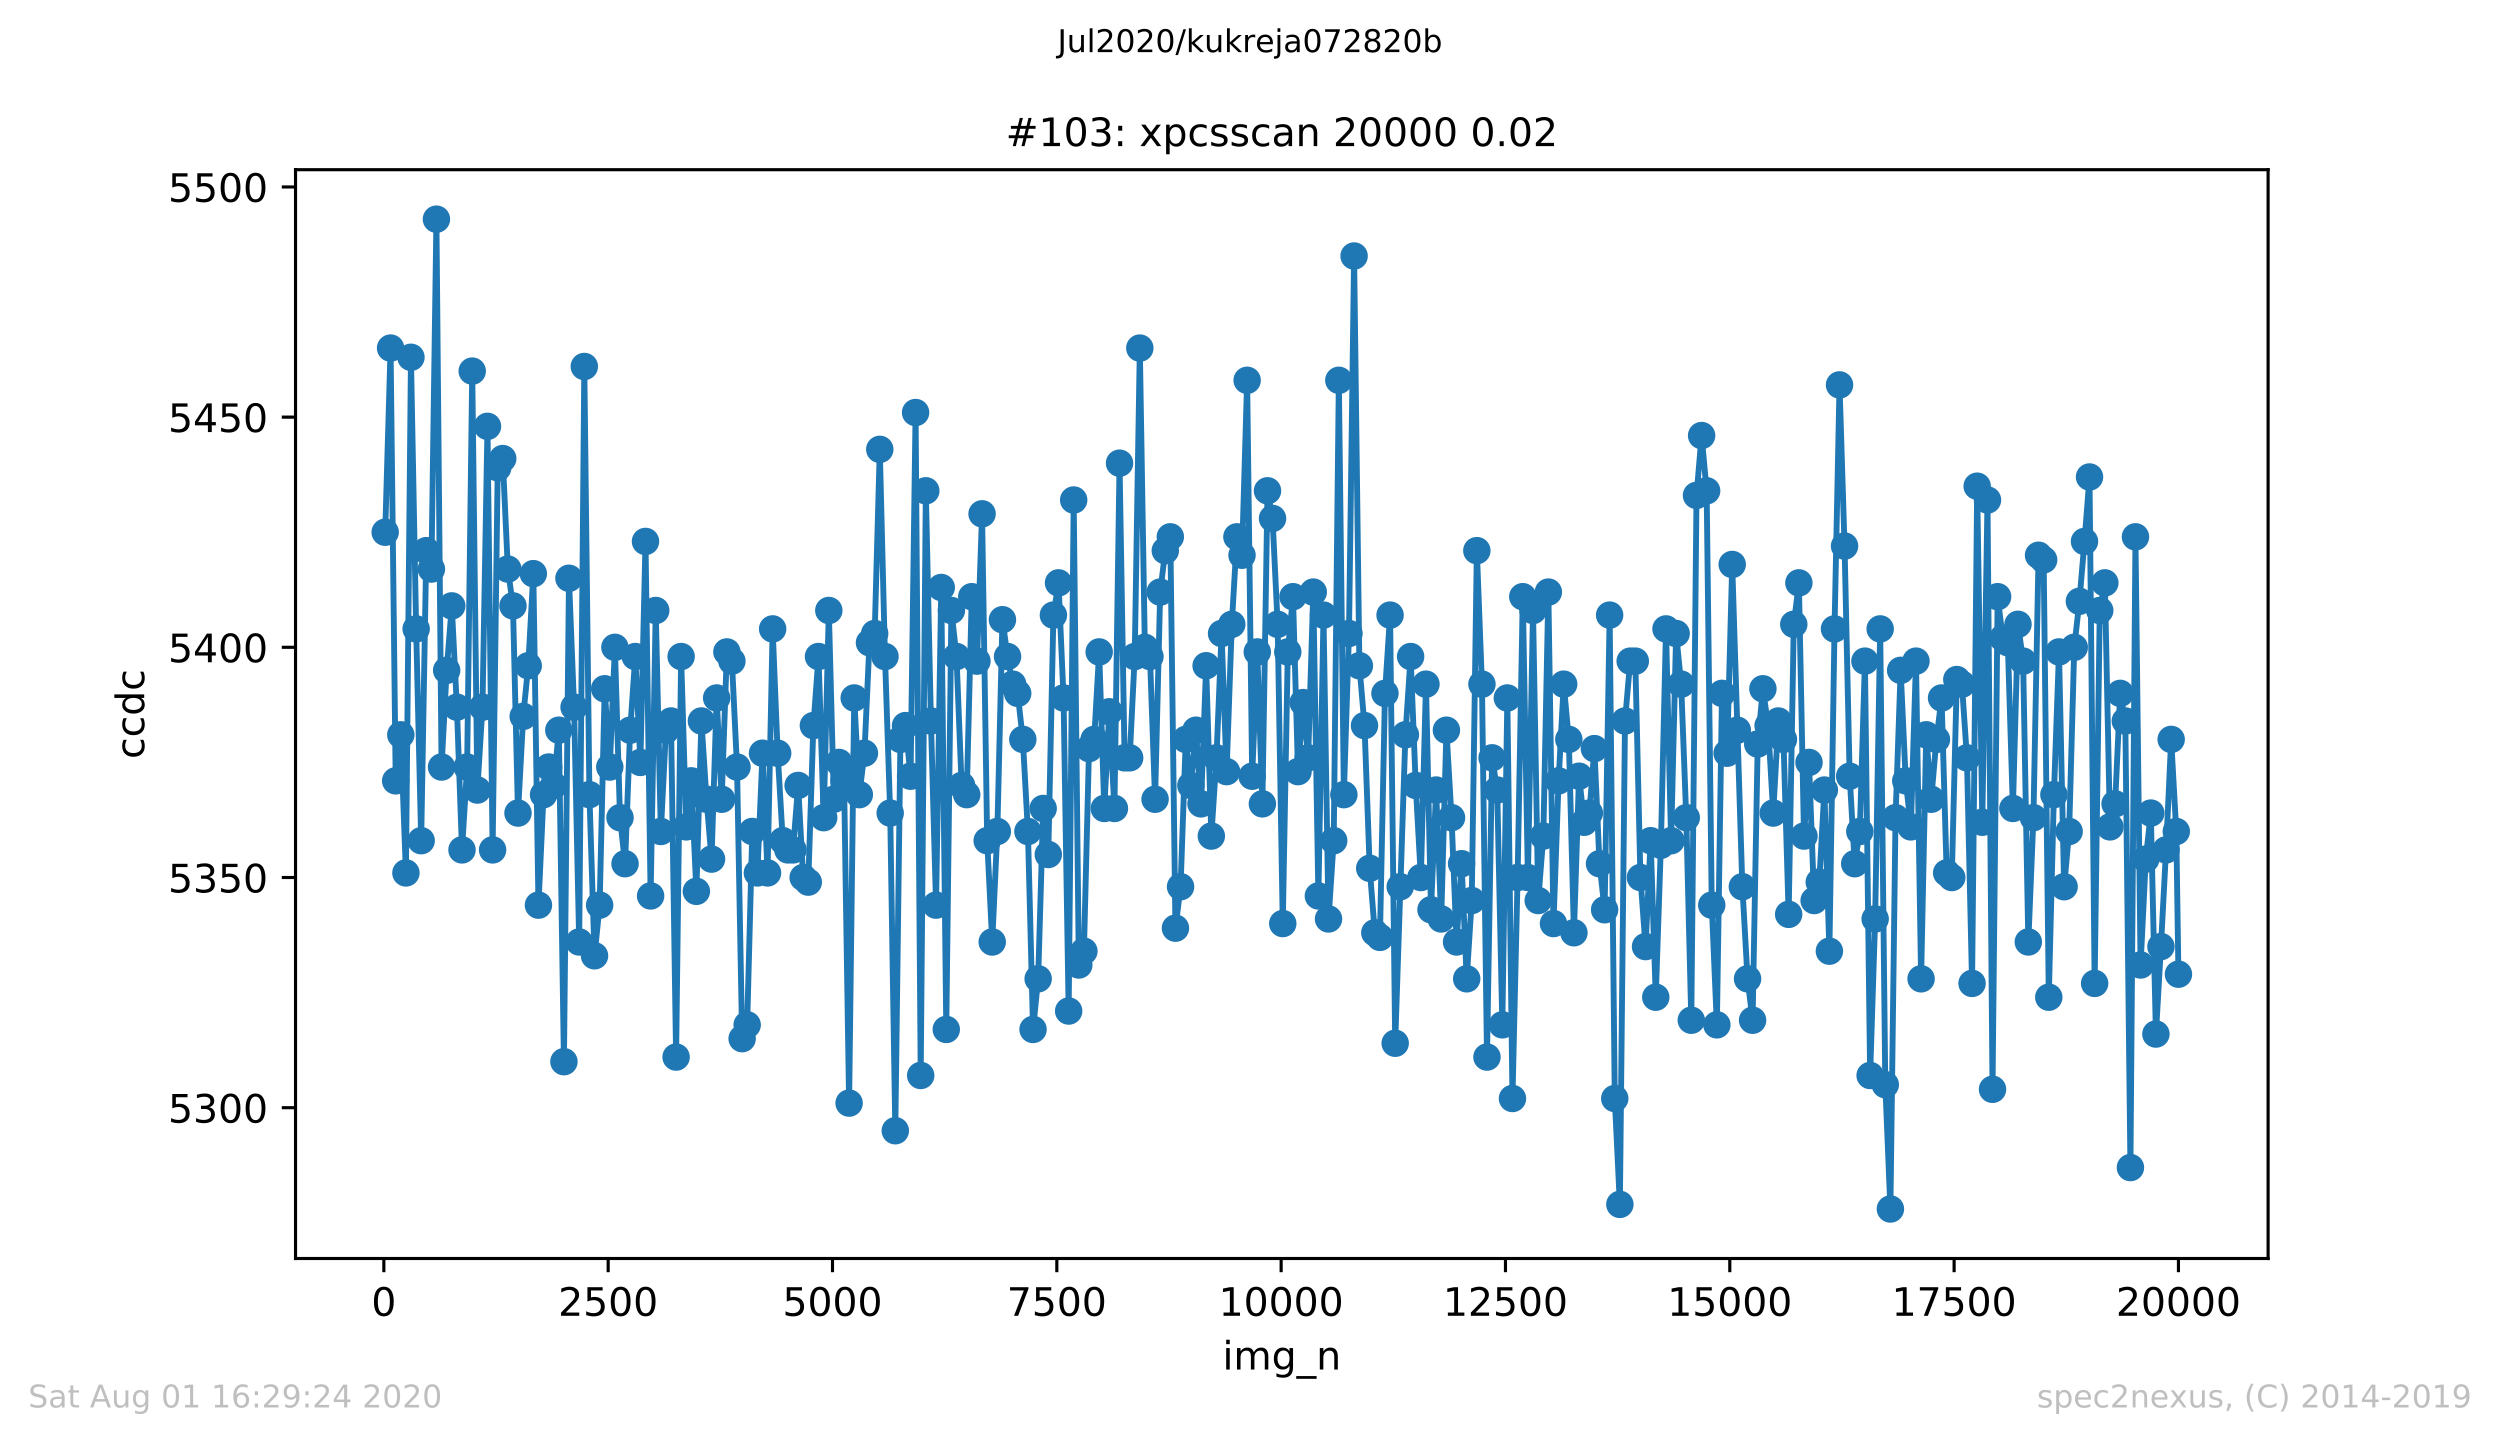 <?xml version="1.0" encoding="utf-8" standalone="no"?>
<!DOCTYPE svg PUBLIC "-//W3C//DTD SVG 1.1//EN"
  "http://www.w3.org/Graphics/SVG/1.1/DTD/svg11.dtd">
<!-- Created with matplotlib (https://matplotlib.org/) -->
<svg height="367.2pt" version="1.1" viewBox="0 0 636.48 367.2" width="636.48pt" xmlns="http://www.w3.org/2000/svg" xmlns:xlink="http://www.w3.org/1999/xlink">
 <defs>
  <style type="text/css">
*{stroke-linecap:butt;stroke-linejoin:round;}
  </style>
 </defs>
 <g id="figure_1">
  <g id="patch_1">
   <path d="M 0 367.2 
L 636.48 367.2 
L 636.48 0 
L 0 0 
z
" style="fill:#ffffff;"/>
  </g>
  <g id="axes_1">
   <g id="patch_2">
    <path d="M 75.24 320.4 
L 577.44 320.4 
L 577.44 43.2 
L 75.24 43.2 
z
" style="fill:#ffffff;"/>
   </g>
   <g id="matplotlib.axis_1">
    <g id="xtick_1">
     <g id="line2d_1">
      <defs>
       <path d="M 0 0 
L 0 3.5 
" id="m7e9ffc3104" style="stroke:#000000;stroke-width:0.8;"/>
      </defs>
      <g>
       <use style="stroke:#000000;stroke-width:0.8;" x="97.725" xlink:href="#m7e9ffc3104" y="320.4"/>
      </g>
     </g>
     <g id="text_1">
      <!-- 0 -->
      <defs>
       <path d="M 31.781 66.406 
Q 24.172 66.406 20.328 58.906 
Q 16.5 51.422 16.5 36.375 
Q 16.5 21.391 20.328 13.891 
Q 24.172 6.391 31.781 6.391 
Q 39.453 6.391 43.281 13.891 
Q 47.125 21.391 47.125 36.375 
Q 47.125 51.422 43.281 58.906 
Q 39.453 66.406 31.781 66.406 
z
M 31.781 74.219 
Q 44.047 74.219 50.516 64.516 
Q 56.984 54.828 56.984 36.375 
Q 56.984 17.969 50.516 8.266 
Q 44.047 -1.422 31.781 -1.422 
Q 19.531 -1.422 13.062 8.266 
Q 6.594 17.969 6.594 36.375 
Q 6.594 54.828 13.062 64.516 
Q 19.531 74.219 31.781 74.219 
z
" id="DejaVuSans-48"/>
      </defs>
      <g transform="translate(94.543 334.998)scale(0.1 -0.1)">
       <use xlink:href="#DejaVuSans-48"/>
      </g>
     </g>
    </g>
    <g id="xtick_2">
     <g id="line2d_2">
      <g>
       <use style="stroke:#000000;stroke-width:0.8;" x="154.836" xlink:href="#m7e9ffc3104" y="320.4"/>
      </g>
     </g>
     <g id="text_2">
      <!-- 2500 -->
      <defs>
       <path d="M 19.188 8.297 
L 53.609 8.297 
L 53.609 0 
L 7.328 0 
L 7.328 8.297 
Q 12.938 14.109 22.625 23.891 
Q 32.328 33.688 34.812 36.531 
Q 39.547 41.844 41.422 45.531 
Q 43.312 49.219 43.312 52.781 
Q 43.312 58.594 39.234 62.25 
Q 35.156 65.922 28.609 65.922 
Q 23.969 65.922 18.812 64.312 
Q 13.672 62.703 7.812 59.422 
L 7.812 69.391 
Q 13.766 71.781 18.938 73 
Q 24.125 74.219 28.422 74.219 
Q 39.75 74.219 46.484 68.547 
Q 53.219 62.891 53.219 53.422 
Q 53.219 48.922 51.531 44.891 
Q 49.859 40.875 45.406 35.406 
Q 44.188 33.984 37.641 27.219 
Q 31.109 20.453 19.188 8.297 
z
" id="DejaVuSans-50"/>
       <path d="M 10.797 72.906 
L 49.516 72.906 
L 49.516 64.594 
L 19.828 64.594 
L 19.828 46.734 
Q 21.969 47.469 24.109 47.828 
Q 26.266 48.188 28.422 48.188 
Q 40.625 48.188 47.75 41.5 
Q 54.891 34.812 54.891 23.391 
Q 54.891 11.625 47.562 5.094 
Q 40.234 -1.422 26.906 -1.422 
Q 22.312 -1.422 17.547 -0.641 
Q 12.797 0.141 7.719 1.703 
L 7.719 11.625 
Q 12.109 9.234 16.797 8.062 
Q 21.484 6.891 26.703 6.891 
Q 35.156 6.891 40.078 11.328 
Q 45.016 15.766 45.016 23.391 
Q 45.016 31 40.078 35.438 
Q 35.156 39.891 26.703 39.891 
Q 22.75 39.891 18.812 39.016 
Q 14.891 38.141 10.797 36.281 
z
" id="DejaVuSans-53"/>
      </defs>
      <g transform="translate(142.111 334.998)scale(0.1 -0.1)">
       <use xlink:href="#DejaVuSans-50"/>
       <use x="63.623" xlink:href="#DejaVuSans-53"/>
       <use x="127.246" xlink:href="#DejaVuSans-48"/>
       <use x="190.869" xlink:href="#DejaVuSans-48"/>
      </g>
     </g>
    </g>
    <g id="xtick_3">
     <g id="line2d_3">
      <g>
       <use style="stroke:#000000;stroke-width:0.8;" x="211.947" xlink:href="#m7e9ffc3104" y="320.4"/>
      </g>
     </g>
     <g id="text_3">
      <!-- 5000 -->
      <g transform="translate(199.222 334.998)scale(0.1 -0.1)">
       <use xlink:href="#DejaVuSans-53"/>
       <use x="63.623" xlink:href="#DejaVuSans-48"/>
       <use x="127.246" xlink:href="#DejaVuSans-48"/>
       <use x="190.869" xlink:href="#DejaVuSans-48"/>
      </g>
     </g>
    </g>
    <g id="xtick_4">
     <g id="line2d_4">
      <g>
       <use style="stroke:#000000;stroke-width:0.8;" x="269.058" xlink:href="#m7e9ffc3104" y="320.4"/>
      </g>
     </g>
     <g id="text_4">
      <!-- 7500 -->
      <defs>
       <path d="M 8.203 72.906 
L 55.078 72.906 
L 55.078 68.703 
L 28.609 0 
L 18.312 0 
L 43.219 64.594 
L 8.203 64.594 
z
" id="DejaVuSans-55"/>
      </defs>
      <g transform="translate(256.333 334.998)scale(0.1 -0.1)">
       <use xlink:href="#DejaVuSans-55"/>
       <use x="63.623" xlink:href="#DejaVuSans-53"/>
       <use x="127.246" xlink:href="#DejaVuSans-48"/>
       <use x="190.869" xlink:href="#DejaVuSans-48"/>
      </g>
     </g>
    </g>
    <g id="xtick_5">
     <g id="line2d_5">
      <g>
       <use style="stroke:#000000;stroke-width:0.8;" x="326.169" xlink:href="#m7e9ffc3104" y="320.4"/>
      </g>
     </g>
     <g id="text_5">
      <!-- 10000 -->
      <defs>
       <path d="M 12.406 8.297 
L 28.516 8.297 
L 28.516 63.922 
L 10.984 60.406 
L 10.984 69.391 
L 28.422 72.906 
L 38.281 72.906 
L 38.281 8.297 
L 54.391 8.297 
L 54.391 0 
L 12.406 0 
z
" id="DejaVuSans-49"/>
      </defs>
      <g transform="translate(310.262 334.998)scale(0.1 -0.1)">
       <use xlink:href="#DejaVuSans-49"/>
       <use x="63.623" xlink:href="#DejaVuSans-48"/>
       <use x="127.246" xlink:href="#DejaVuSans-48"/>
       <use x="190.869" xlink:href="#DejaVuSans-48"/>
       <use x="254.492" xlink:href="#DejaVuSans-48"/>
      </g>
     </g>
    </g>
    <g id="xtick_6">
     <g id="line2d_6">
      <g>
       <use style="stroke:#000000;stroke-width:0.8;" x="383.28" xlink:href="#m7e9ffc3104" y="320.4"/>
      </g>
     </g>
     <g id="text_6">
      <!-- 12500 -->
      <g transform="translate(367.373 334.998)scale(0.1 -0.1)">
       <use xlink:href="#DejaVuSans-49"/>
       <use x="63.623" xlink:href="#DejaVuSans-50"/>
       <use x="127.246" xlink:href="#DejaVuSans-53"/>
       <use x="190.869" xlink:href="#DejaVuSans-48"/>
       <use x="254.492" xlink:href="#DejaVuSans-48"/>
      </g>
     </g>
    </g>
    <g id="xtick_7">
     <g id="line2d_7">
      <g>
       <use style="stroke:#000000;stroke-width:0.8;" x="440.391" xlink:href="#m7e9ffc3104" y="320.4"/>
      </g>
     </g>
     <g id="text_7">
      <!-- 15000 -->
      <g transform="translate(424.484 334.998)scale(0.1 -0.1)">
       <use xlink:href="#DejaVuSans-49"/>
       <use x="63.623" xlink:href="#DejaVuSans-53"/>
       <use x="127.246" xlink:href="#DejaVuSans-48"/>
       <use x="190.869" xlink:href="#DejaVuSans-48"/>
       <use x="254.492" xlink:href="#DejaVuSans-48"/>
      </g>
     </g>
    </g>
    <g id="xtick_8">
     <g id="line2d_8">
      <g>
       <use style="stroke:#000000;stroke-width:0.8;" x="497.502" xlink:href="#m7e9ffc3104" y="320.4"/>
      </g>
     </g>
     <g id="text_8">
      <!-- 17500 -->
      <g transform="translate(481.595 334.998)scale(0.1 -0.1)">
       <use xlink:href="#DejaVuSans-49"/>
       <use x="63.623" xlink:href="#DejaVuSans-55"/>
       <use x="127.246" xlink:href="#DejaVuSans-53"/>
       <use x="190.869" xlink:href="#DejaVuSans-48"/>
       <use x="254.492" xlink:href="#DejaVuSans-48"/>
      </g>
     </g>
    </g>
    <g id="xtick_9">
     <g id="line2d_9">
      <g>
       <use style="stroke:#000000;stroke-width:0.8;" x="554.613" xlink:href="#m7e9ffc3104" y="320.4"/>
      </g>
     </g>
     <g id="text_9">
      <!-- 20000 -->
      <g transform="translate(538.706 334.998)scale(0.1 -0.1)">
       <use xlink:href="#DejaVuSans-50"/>
       <use x="63.623" xlink:href="#DejaVuSans-48"/>
       <use x="127.246" xlink:href="#DejaVuSans-48"/>
       <use x="190.869" xlink:href="#DejaVuSans-48"/>
       <use x="254.492" xlink:href="#DejaVuSans-48"/>
      </g>
     </g>
    </g>
    <g id="text_10">
     <!-- img_n -->
     <defs>
      <path d="M 9.422 54.688 
L 18.406 54.688 
L 18.406 0 
L 9.422 0 
z
M 9.422 75.984 
L 18.406 75.984 
L 18.406 64.594 
L 9.422 64.594 
z
" id="DejaVuSans-105"/>
      <path d="M 52 44.188 
Q 55.375 50.25 60.062 53.125 
Q 64.75 56 71.094 56 
Q 79.641 56 84.281 50.016 
Q 88.922 44.047 88.922 33.016 
L 88.922 0 
L 79.891 0 
L 79.891 32.719 
Q 79.891 40.578 77.094 44.375 
Q 74.312 48.188 68.609 48.188 
Q 61.625 48.188 57.562 43.547 
Q 53.516 38.922 53.516 30.906 
L 53.516 0 
L 44.484 0 
L 44.484 32.719 
Q 44.484 40.625 41.703 44.406 
Q 38.922 48.188 33.109 48.188 
Q 26.219 48.188 22.156 43.531 
Q 18.109 38.875 18.109 30.906 
L 18.109 0 
L 9.078 0 
L 9.078 54.688 
L 18.109 54.688 
L 18.109 46.188 
Q 21.188 51.219 25.484 53.609 
Q 29.781 56 35.688 56 
Q 41.656 56 45.828 52.969 
Q 50 49.953 52 44.188 
z
" id="DejaVuSans-109"/>
      <path d="M 45.406 27.984 
Q 45.406 37.75 41.375 43.109 
Q 37.359 48.484 30.078 48.484 
Q 22.859 48.484 18.828 43.109 
Q 14.797 37.75 14.797 27.984 
Q 14.797 18.266 18.828 12.891 
Q 22.859 7.516 30.078 7.516 
Q 37.359 7.516 41.375 12.891 
Q 45.406 18.266 45.406 27.984 
z
M 54.391 6.781 
Q 54.391 -7.172 48.188 -13.984 
Q 42 -20.797 29.203 -20.797 
Q 24.469 -20.797 20.266 -20.094 
Q 16.062 -19.391 12.109 -17.922 
L 12.109 -9.188 
Q 16.062 -11.328 19.922 -12.344 
Q 23.781 -13.375 27.781 -13.375 
Q 36.625 -13.375 41.016 -8.766 
Q 45.406 -4.156 45.406 5.172 
L 45.406 9.625 
Q 42.625 4.781 38.281 2.391 
Q 33.938 0 27.875 0 
Q 17.828 0 11.672 7.656 
Q 5.516 15.328 5.516 27.984 
Q 5.516 40.672 11.672 48.328 
Q 17.828 56 27.875 56 
Q 33.938 56 38.281 53.609 
Q 42.625 51.219 45.406 46.391 
L 45.406 54.688 
L 54.391 54.688 
z
" id="DejaVuSans-103"/>
      <path d="M 50.984 -16.609 
L 50.984 -23.578 
L -0.984 -23.578 
L -0.984 -16.609 
z
" id="DejaVuSans-95"/>
      <path d="M 54.891 33.016 
L 54.891 0 
L 45.906 0 
L 45.906 32.719 
Q 45.906 40.484 42.875 44.328 
Q 39.844 48.188 33.797 48.188 
Q 26.516 48.188 22.312 43.547 
Q 18.109 38.922 18.109 30.906 
L 18.109 0 
L 9.078 0 
L 9.078 54.688 
L 18.109 54.688 
L 18.109 46.188 
Q 21.344 51.125 25.703 53.562 
Q 30.078 56 35.797 56 
Q 45.219 56 50.047 50.172 
Q 54.891 44.344 54.891 33.016 
z
" id="DejaVuSans-110"/>
     </defs>
     <g transform="translate(311.238 348.677)scale(0.1 -0.1)">
      <use xlink:href="#DejaVuSans-105"/>
      <use x="27.783" xlink:href="#DejaVuSans-109"/>
      <use x="125.195" xlink:href="#DejaVuSans-103"/>
      <use x="188.672" xlink:href="#DejaVuSans-95"/>
      <use x="238.672" xlink:href="#DejaVuSans-110"/>
     </g>
    </g>
   </g>
   <g id="matplotlib.axis_2">
    <g id="ytick_1">
     <g id="line2d_10">
      <defs>
       <path d="M 0 0 
L -3.5 0 
" id="m8a679f50c6" style="stroke:#000000;stroke-width:0.8;"/>
      </defs>
      <g>
       <use style="stroke:#000000;stroke-width:0.8;" x="75.24" xlink:href="#m8a679f50c6" y="282.014"/>
      </g>
     </g>
     <g id="text_11">
      <!-- 5300 -->
      <defs>
       <path d="M 40.578 39.312 
Q 47.656 37.797 51.625 33 
Q 55.609 28.219 55.609 21.188 
Q 55.609 10.406 48.188 4.484 
Q 40.766 -1.422 27.094 -1.422 
Q 22.516 -1.422 17.656 -0.516 
Q 12.797 0.391 7.625 2.203 
L 7.625 11.719 
Q 11.719 9.328 16.594 8.109 
Q 21.484 6.891 26.812 6.891 
Q 36.078 6.891 40.938 10.547 
Q 45.797 14.203 45.797 21.188 
Q 45.797 27.641 41.281 31.266 
Q 36.766 34.906 28.719 34.906 
L 20.219 34.906 
L 20.219 43.016 
L 29.109 43.016 
Q 36.375 43.016 40.234 45.922 
Q 44.094 48.828 44.094 54.297 
Q 44.094 59.906 40.109 62.906 
Q 36.141 65.922 28.719 65.922 
Q 24.656 65.922 20.016 65.031 
Q 15.375 64.156 9.812 62.312 
L 9.812 71.094 
Q 15.438 72.656 20.344 73.438 
Q 25.25 74.219 29.594 74.219 
Q 40.828 74.219 47.359 69.109 
Q 53.906 64.016 53.906 55.328 
Q 53.906 49.266 50.438 45.094 
Q 46.969 40.922 40.578 39.312 
z
" id="DejaVuSans-51"/>
      </defs>
      <g transform="translate(42.79 285.813)scale(0.1 -0.1)">
       <use xlink:href="#DejaVuSans-53"/>
       <use x="63.623" xlink:href="#DejaVuSans-51"/>
       <use x="127.246" xlink:href="#DejaVuSans-48"/>
       <use x="190.869" xlink:href="#DejaVuSans-48"/>
      </g>
     </g>
    </g>
    <g id="ytick_2">
     <g id="line2d_11">
      <g>
       <use style="stroke:#000000;stroke-width:0.8;" x="75.24" xlink:href="#m8a679f50c6" y="223.409"/>
      </g>
     </g>
     <g id="text_12">
      <!-- 5350 -->
      <g transform="translate(42.79 227.209)scale(0.1 -0.1)">
       <use xlink:href="#DejaVuSans-53"/>
       <use x="63.623" xlink:href="#DejaVuSans-51"/>
       <use x="127.246" xlink:href="#DejaVuSans-53"/>
       <use x="190.869" xlink:href="#DejaVuSans-48"/>
      </g>
     </g>
    </g>
    <g id="ytick_3">
     <g id="line2d_12">
      <g>
       <use style="stroke:#000000;stroke-width:0.8;" x="75.24" xlink:href="#m8a679f50c6" y="164.805"/>
      </g>
     </g>
     <g id="text_13">
      <!-- 5400 -->
      <defs>
       <path d="M 37.797 64.312 
L 12.891 25.391 
L 37.797 25.391 
z
M 35.203 72.906 
L 47.609 72.906 
L 47.609 25.391 
L 58.016 25.391 
L 58.016 17.188 
L 47.609 17.188 
L 47.609 0 
L 37.797 0 
L 37.797 17.188 
L 4.891 17.188 
L 4.891 26.703 
z
" id="DejaVuSans-52"/>
      </defs>
      <g transform="translate(42.79 168.604)scale(0.1 -0.1)">
       <use xlink:href="#DejaVuSans-53"/>
       <use x="63.623" xlink:href="#DejaVuSans-52"/>
       <use x="127.246" xlink:href="#DejaVuSans-48"/>
       <use x="190.869" xlink:href="#DejaVuSans-48"/>
      </g>
     </g>
    </g>
    <g id="ytick_4">
     <g id="line2d_13">
      <g>
       <use style="stroke:#000000;stroke-width:0.8;" x="75.24" xlink:href="#m8a679f50c6" y="106.2"/>
      </g>
     </g>
     <g id="text_14">
      <!-- 5450 -->
      <g transform="translate(42.79 109.999)scale(0.1 -0.1)">
       <use xlink:href="#DejaVuSans-53"/>
       <use x="63.623" xlink:href="#DejaVuSans-52"/>
       <use x="127.246" xlink:href="#DejaVuSans-53"/>
       <use x="190.869" xlink:href="#DejaVuSans-48"/>
      </g>
     </g>
    </g>
    <g id="ytick_5">
     <g id="line2d_14">
      <g>
       <use style="stroke:#000000;stroke-width:0.8;" x="75.24" xlink:href="#m8a679f50c6" y="47.595"/>
      </g>
     </g>
     <g id="text_15">
      <!-- 5500 -->
      <g transform="translate(42.79 51.395)scale(0.1 -0.1)">
       <use xlink:href="#DejaVuSans-53"/>
       <use x="63.623" xlink:href="#DejaVuSans-53"/>
       <use x="127.246" xlink:href="#DejaVuSans-48"/>
       <use x="190.869" xlink:href="#DejaVuSans-48"/>
      </g>
     </g>
    </g>
    <g id="text_16">
     <!-- ccdc -->
     <defs>
      <path d="M 48.781 52.594 
L 48.781 44.188 
Q 44.969 46.297 41.141 47.344 
Q 37.312 48.391 33.406 48.391 
Q 24.656 48.391 19.812 42.844 
Q 14.984 37.312 14.984 27.297 
Q 14.984 17.281 19.812 11.734 
Q 24.656 6.203 33.406 6.203 
Q 37.312 6.203 41.141 7.25 
Q 44.969 8.297 48.781 10.406 
L 48.781 2.094 
Q 45.016 0.344 40.984 -0.531 
Q 36.969 -1.422 32.422 -1.422 
Q 20.062 -1.422 12.781 6.344 
Q 5.516 14.109 5.516 27.297 
Q 5.516 40.672 12.859 48.328 
Q 20.219 56 33.016 56 
Q 37.156 56 41.109 55.141 
Q 45.062 54.297 48.781 52.594 
z
" id="DejaVuSans-99"/>
      <path d="M 45.406 46.391 
L 45.406 75.984 
L 54.391 75.984 
L 54.391 0 
L 45.406 0 
L 45.406 8.203 
Q 42.578 3.328 38.25 0.953 
Q 33.938 -1.422 27.875 -1.422 
Q 17.969 -1.422 11.734 6.484 
Q 5.516 14.406 5.516 27.297 
Q 5.516 40.188 11.734 48.094 
Q 17.969 56 27.875 56 
Q 33.938 56 38.25 53.625 
Q 42.578 51.266 45.406 46.391 
z
M 14.797 27.297 
Q 14.797 17.391 18.875 11.75 
Q 22.953 6.109 30.078 6.109 
Q 37.203 6.109 41.297 11.75 
Q 45.406 17.391 45.406 27.297 
Q 45.406 37.203 41.297 42.844 
Q 37.203 48.484 30.078 48.484 
Q 22.953 48.484 18.875 42.844 
Q 14.797 37.203 14.797 27.297 
z
" id="DejaVuSans-100"/>
     </defs>
     <g transform="translate(36.71 193.222)rotate(-90)scale(0.1 -0.1)">
      <use xlink:href="#DejaVuSans-99"/>
      <use x="54.98" xlink:href="#DejaVuSans-99"/>
      <use x="109.961" xlink:href="#DejaVuSans-100"/>
      <use x="173.438" xlink:href="#DejaVuSans-99"/>
     </g>
    </g>
   </g>
   <g id="line2d_15">
    <path clip-path="url(#p97c773b49b)" d="M 98.067 135.502 
L 99.438 88.619 
L 100.74 198.795 
L 102.042 187.074 
L 103.344 222.237 
L 104.624 90.963 
L 105.949 160.116 
L 107.228 214.033 
L 108.53 140.191 
L 109.832 144.879 
L 111.111 55.8 
L 112.414 195.279 
L 113.716 170.665 
L 115.018 154.256 
L 116.32 180.042 
L 117.622 216.377 
L 118.924 195.279 
L 120.226 94.479 
L 121.528 201.14 
L 122.831 180.042 
L 124.11 108.544 
L 125.412 216.377 
L 126.714 119.093 
L 127.993 116.749 
L 129.296 144.879 
L 130.598 154.256 
L 131.877 207 
L 133.202 182.386 
L 134.481 169.493 
L 135.783 146.051 
L 137.086 230.442 
L 138.388 202.312 
L 139.69 195.279 
L 140.969 199.967 
L 142.271 185.902 
L 143.573 270.293 
L 144.853 147.223 
L 146.155 180.042 
L 147.457 239.819 
L 148.759 93.307 
L 150.061 202.312 
L 151.363 243.335 
L 152.665 230.442 
L 153.945 175.353 
L 155.247 195.279 
L 156.549 164.805 
L 157.851 208.172 
L 159.13 219.893 
L 160.433 185.902 
L 161.735 167.149 
L 163.037 194.107 
L 164.339 137.847 
L 165.641 228.098 
L 166.943 155.428 
L 168.245 211.688 
L 169.547 185.902 
L 170.827 183.558 
L 172.129 269.121 
L 173.408 167.149 
L 174.71 210.516 
L 175.99 198.795 
L 177.292 226.926 
L 178.571 183.558 
L 179.873 203.484 
L 181.152 218.721 
L 182.455 177.698 
L 183.734 203.484 
L 185.059 165.977 
L 186.338 168.321 
L 187.64 195.279 
L 188.942 264.433 
L 190.222 260.916 
L 191.524 211.688 
L 192.826 222.237 
L 194.128 191.763 
L 195.407 222.237 
L 196.709 160.116 
L 197.989 191.763 
L 199.291 214.033 
L 200.593 216.377 
L 201.895 216.377 
L 203.197 199.967 
L 204.477 223.409 
L 205.779 224.581 
L 207.081 184.73 
L 208.383 167.149 
L 209.708 208.172 
L 211.01 155.428 
L 212.289 203.484 
L 213.591 194.107 
L 214.894 198.795 
L 216.173 280.842 
L 217.475 177.698 
L 218.777 202.312 
L 220.079 191.763 
L 221.359 163.633 
L 222.684 161.288 
L 223.986 114.405 
L 225.311 167.149 
L 226.636 207 
L 227.938 287.874 
L 229.24 188.247 
L 230.542 184.73 
L 231.821 197.623 
L 233.101 105.028 
L 234.403 273.809 
L 235.705 124.953 
L 237.007 183.558 
L 238.309 230.442 
L 239.634 149.567 
L 240.913 262.088 
L 242.215 155.428 
L 243.518 167.149 
L 244.82 199.967 
L 246.122 202.312 
L 247.401 151.912 
L 248.726 168.321 
L 250.028 130.814 
L 251.33 214.033 
L 252.61 239.819 
L 253.912 211.688 
L 255.214 157.772 
L 256.516 167.149 
L 257.818 174.181 
L 259.097 176.526 
L 260.4 188.247 
L 261.702 211.688 
L 263.004 262.088 
L 264.306 249.195 
L 265.585 205.828 
L 266.887 217.549 
L 268.19 156.6 
L 269.492 148.395 
L 270.771 177.698 
L 272.073 257.4 
L 273.352 127.298 
L 274.655 245.679 
L 275.957 242.163 
L 277.259 190.591 
L 278.561 188.247 
L 279.84 165.977 
L 281.142 205.828 
L 282.422 181.214 
L 283.724 205.828 
L 285.026 117.921 
L 286.305 192.935 
L 287.607 192.935 
L 288.887 167.149 
L 290.189 88.619 
L 291.468 164.805 
L 292.77 167.149 
L 294.072 203.484 
L 295.374 150.74 
L 296.677 140.191 
L 297.956 136.674 
L 299.258 236.302 
L 300.56 225.753 
L 301.885 188.247 
L 303.187 199.967 
L 304.489 185.902 
L 305.769 204.656 
L 307.071 169.493 
L 308.396 212.86 
L 309.698 192.935 
L 311 161.288 
L 312.279 196.451 
L 313.604 158.944 
L 314.906 136.674 
L 316.209 141.363 
L 317.511 96.823 
L 318.79 197.623 
L 320.092 165.977 
L 321.394 204.656 
L 322.696 124.953 
L 323.976 131.986 
L 325.278 158.944 
L 326.58 235.13 
L 327.859 165.977 
L 329.184 151.912 
L 330.463 196.451 
L 331.766 178.87 
L 333.045 192.935 
L 334.347 150.74 
L 335.649 228.098 
L 336.951 156.6 
L 338.231 233.958 
L 339.555 214.033 
L 340.858 96.823 
L 342.137 202.312 
L 343.439 161.288 
L 344.741 65.177 
L 346.089 169.493 
L 347.391 184.73 
L 348.716 221.065 
L 350.018 237.474 
L 351.32 238.647 
L 352.6 176.526 
L 353.902 156.6 
L 355.204 265.605 
L 357.808 187.074 
L 359.133 167.149 
L 360.435 199.967 
L 361.737 223.409 
L 363.04 174.181 
L 364.319 231.614 
L 365.621 201.14 
L 366.923 233.958 
L 368.248 185.902 
L 369.55 208.172 
L 370.829 239.819 
L 372.109 219.893 
L 373.411 249.195 
L 374.69 229.27 
L 375.992 140.191 
L 377.294 174.181 
L 378.574 269.121 
L 379.876 192.935 
L 381.178 201.14 
L 382.48 260.916 
L 383.759 177.698 
L 385.062 279.67 
L 386.364 223.409 
L 387.689 151.912 
L 388.991 223.409 
L 390.293 155.428 
L 391.618 229.27 
L 392.92 212.86 
L 394.199 150.74 
L 395.501 235.13 
L 396.804 198.795 
L 398.106 174.181 
L 399.408 188.247 
L 400.71 237.474 
L 402.012 197.623 
L 403.314 209.344 
L 404.639 207 
L 405.918 190.591 
L 407.221 219.893 
L 408.523 231.614 
L 409.802 156.6 
L 411.104 279.67 
L 412.406 306.628 
L 413.708 183.558 
L 415.033 168.321 
L 416.336 168.321 
L 417.638 223.409 
L 418.94 240.991 
L 420.242 214.033 
L 421.544 253.884 
L 422.846 215.205 
L 424.148 160.116 
L 425.45 214.033 
L 426.73 161.288 
L 428.009 174.181 
L 429.311 208.172 
L 430.59 259.744 
L 431.915 126.126 
L 433.218 110.888 
L 434.497 124.953 
L 435.799 230.442 
L 437.101 260.916 
L 438.403 176.526 
L 439.705 191.763 
L 441.007 143.707 
L 443.589 225.753 
L 444.914 249.195 
L 446.193 259.744 
L 447.495 189.419 
L 448.82 175.353 
L 450.145 184.73 
L 451.447 207 
L 452.75 183.558 
L 454.052 188.247 
L 455.377 232.786 
L 456.679 158.944 
L 457.981 148.395 
L 459.283 212.86 
L 460.562 194.107 
L 461.864 229.27 
L 463.167 224.581 
L 464.469 201.14 
L 465.748 242.163 
L 467.05 160.116 
L 468.329 97.995 
L 469.609 139.019 
L 470.911 197.623 
L 472.19 219.893 
L 473.492 211.688 
L 474.794 168.321 
L 476.119 273.809 
L 477.399 233.958 
L 478.678 160.116 
L 479.98 276.153 
L 481.282 307.8 
L 482.584 208.172 
L 483.886 170.665 
L 485.189 198.795 
L 486.491 210.516 
L 487.793 168.321 
L 489.095 249.195 
L 490.397 187.074 
L 491.676 203.484 
L 493.001 188.247 
L 494.303 177.698 
L 495.606 222.237 
L 496.908 223.409 
L 498.187 173.009 
L 499.489 174.181 
L 500.768 192.935 
L 502.071 250.367 
L 503.373 123.781 
L 504.675 209.344 
L 506 127.298 
L 507.279 277.326 
L 508.581 151.912 
L 509.883 162.46 
L 511.163 163.633 
L 512.465 205.828 
L 513.767 158.944 
L 515.069 168.321 
L 516.394 239.819 
L 517.696 208.172 
L 518.998 141.363 
L 520.3 142.535 
L 521.603 253.884 
L 522.905 202.312 
L 524.207 165.977 
L 525.509 225.753 
L 526.788 211.688 
L 528.09 164.805 
L 529.393 153.084 
L 530.695 137.847 
L 531.974 121.437 
L 533.276 250.367 
L 534.578 155.428 
L 535.88 148.395 
L 537.182 210.516 
L 538.485 204.656 
L 539.787 176.526 
L 541.089 183.558 
L 542.391 297.251 
L 543.67 136.674 
L 544.972 245.679 
L 546.297 218.721 
L 547.577 207 
L 548.879 263.26 
L 550.158 240.991 
L 551.46 216.377 
L 552.762 188.247 
L 554.064 211.688 
L 554.613 248.023 
L 554.613 248.023 
" style="fill:none;stroke:#1f77b4;stroke-linecap:square;stroke-width:1.5;"/>
    <defs>
     <path d="M 0 3 
C 0.796 3 1.559 2.684 2.121 2.121 
C 2.684 1.559 3 0.796 3 0 
C 3 -0.796 2.684 -1.559 2.121 -2.121 
C 1.559 -2.684 0.796 -3 0 -3 
C -0.796 -3 -1.559 -2.684 -2.121 -2.121 
C -2.684 -1.559 -3 -0.796 -3 0 
C -3 0.796 -2.684 1.559 -2.121 2.121 
C -1.559 2.684 -0.796 3 0 3 
z
" id="m94708eb750" style="stroke:#1f77b4;"/>
    </defs>
    <g clip-path="url(#p97c773b49b)">
     <use style="fill:#1f77b4;stroke:#1f77b4;" x="98.067" xlink:href="#m94708eb750" y="135.502"/>
     <use style="fill:#1f77b4;stroke:#1f77b4;" x="99.438" xlink:href="#m94708eb750" y="88.619"/>
     <use style="fill:#1f77b4;stroke:#1f77b4;" x="100.74" xlink:href="#m94708eb750" y="198.795"/>
     <use style="fill:#1f77b4;stroke:#1f77b4;" x="102.042" xlink:href="#m94708eb750" y="187.074"/>
     <use style="fill:#1f77b4;stroke:#1f77b4;" x="103.344" xlink:href="#m94708eb750" y="222.237"/>
     <use style="fill:#1f77b4;stroke:#1f77b4;" x="104.624" xlink:href="#m94708eb750" y="90.963"/>
     <use style="fill:#1f77b4;stroke:#1f77b4;" x="105.949" xlink:href="#m94708eb750" y="160.116"/>
     <use style="fill:#1f77b4;stroke:#1f77b4;" x="107.228" xlink:href="#m94708eb750" y="214.033"/>
     <use style="fill:#1f77b4;stroke:#1f77b4;" x="108.53" xlink:href="#m94708eb750" y="140.191"/>
     <use style="fill:#1f77b4;stroke:#1f77b4;" x="109.832" xlink:href="#m94708eb750" y="144.879"/>
     <use style="fill:#1f77b4;stroke:#1f77b4;" x="111.111" xlink:href="#m94708eb750" y="55.8"/>
     <use style="fill:#1f77b4;stroke:#1f77b4;" x="112.414" xlink:href="#m94708eb750" y="195.279"/>
     <use style="fill:#1f77b4;stroke:#1f77b4;" x="113.716" xlink:href="#m94708eb750" y="170.665"/>
     <use style="fill:#1f77b4;stroke:#1f77b4;" x="115.018" xlink:href="#m94708eb750" y="154.256"/>
     <use style="fill:#1f77b4;stroke:#1f77b4;" x="116.32" xlink:href="#m94708eb750" y="180.042"/>
     <use style="fill:#1f77b4;stroke:#1f77b4;" x="117.622" xlink:href="#m94708eb750" y="216.377"/>
     <use style="fill:#1f77b4;stroke:#1f77b4;" x="118.924" xlink:href="#m94708eb750" y="195.279"/>
     <use style="fill:#1f77b4;stroke:#1f77b4;" x="120.226" xlink:href="#m94708eb750" y="94.479"/>
     <use style="fill:#1f77b4;stroke:#1f77b4;" x="121.528" xlink:href="#m94708eb750" y="201.14"/>
     <use style="fill:#1f77b4;stroke:#1f77b4;" x="122.831" xlink:href="#m94708eb750" y="180.042"/>
     <use style="fill:#1f77b4;stroke:#1f77b4;" x="124.11" xlink:href="#m94708eb750" y="108.544"/>
     <use style="fill:#1f77b4;stroke:#1f77b4;" x="125.412" xlink:href="#m94708eb750" y="216.377"/>
     <use style="fill:#1f77b4;stroke:#1f77b4;" x="126.714" xlink:href="#m94708eb750" y="119.093"/>
     <use style="fill:#1f77b4;stroke:#1f77b4;" x="127.993" xlink:href="#m94708eb750" y="116.749"/>
     <use style="fill:#1f77b4;stroke:#1f77b4;" x="129.296" xlink:href="#m94708eb750" y="144.879"/>
     <use style="fill:#1f77b4;stroke:#1f77b4;" x="130.598" xlink:href="#m94708eb750" y="154.256"/>
     <use style="fill:#1f77b4;stroke:#1f77b4;" x="131.877" xlink:href="#m94708eb750" y="207"/>
     <use style="fill:#1f77b4;stroke:#1f77b4;" x="133.202" xlink:href="#m94708eb750" y="182.386"/>
     <use style="fill:#1f77b4;stroke:#1f77b4;" x="134.481" xlink:href="#m94708eb750" y="169.493"/>
     <use style="fill:#1f77b4;stroke:#1f77b4;" x="135.783" xlink:href="#m94708eb750" y="146.051"/>
     <use style="fill:#1f77b4;stroke:#1f77b4;" x="137.086" xlink:href="#m94708eb750" y="230.442"/>
     <use style="fill:#1f77b4;stroke:#1f77b4;" x="138.388" xlink:href="#m94708eb750" y="202.312"/>
     <use style="fill:#1f77b4;stroke:#1f77b4;" x="139.69" xlink:href="#m94708eb750" y="195.279"/>
     <use style="fill:#1f77b4;stroke:#1f77b4;" x="140.969" xlink:href="#m94708eb750" y="199.967"/>
     <use style="fill:#1f77b4;stroke:#1f77b4;" x="142.271" xlink:href="#m94708eb750" y="185.902"/>
     <use style="fill:#1f77b4;stroke:#1f77b4;" x="143.573" xlink:href="#m94708eb750" y="270.293"/>
     <use style="fill:#1f77b4;stroke:#1f77b4;" x="144.853" xlink:href="#m94708eb750" y="147.223"/>
     <use style="fill:#1f77b4;stroke:#1f77b4;" x="146.155" xlink:href="#m94708eb750" y="180.042"/>
     <use style="fill:#1f77b4;stroke:#1f77b4;" x="147.457" xlink:href="#m94708eb750" y="239.819"/>
     <use style="fill:#1f77b4;stroke:#1f77b4;" x="148.759" xlink:href="#m94708eb750" y="93.307"/>
     <use style="fill:#1f77b4;stroke:#1f77b4;" x="150.061" xlink:href="#m94708eb750" y="202.312"/>
     <use style="fill:#1f77b4;stroke:#1f77b4;" x="151.363" xlink:href="#m94708eb750" y="243.335"/>
     <use style="fill:#1f77b4;stroke:#1f77b4;" x="152.665" xlink:href="#m94708eb750" y="230.442"/>
     <use style="fill:#1f77b4;stroke:#1f77b4;" x="153.945" xlink:href="#m94708eb750" y="175.353"/>
     <use style="fill:#1f77b4;stroke:#1f77b4;" x="155.247" xlink:href="#m94708eb750" y="195.279"/>
     <use style="fill:#1f77b4;stroke:#1f77b4;" x="156.549" xlink:href="#m94708eb750" y="164.805"/>
     <use style="fill:#1f77b4;stroke:#1f77b4;" x="157.851" xlink:href="#m94708eb750" y="208.172"/>
     <use style="fill:#1f77b4;stroke:#1f77b4;" x="159.13" xlink:href="#m94708eb750" y="219.893"/>
     <use style="fill:#1f77b4;stroke:#1f77b4;" x="160.433" xlink:href="#m94708eb750" y="185.902"/>
     <use style="fill:#1f77b4;stroke:#1f77b4;" x="161.735" xlink:href="#m94708eb750" y="167.149"/>
     <use style="fill:#1f77b4;stroke:#1f77b4;" x="163.037" xlink:href="#m94708eb750" y="194.107"/>
     <use style="fill:#1f77b4;stroke:#1f77b4;" x="164.339" xlink:href="#m94708eb750" y="137.847"/>
     <use style="fill:#1f77b4;stroke:#1f77b4;" x="165.641" xlink:href="#m94708eb750" y="228.098"/>
     <use style="fill:#1f77b4;stroke:#1f77b4;" x="166.943" xlink:href="#m94708eb750" y="155.428"/>
     <use style="fill:#1f77b4;stroke:#1f77b4;" x="168.245" xlink:href="#m94708eb750" y="211.688"/>
     <use style="fill:#1f77b4;stroke:#1f77b4;" x="169.547" xlink:href="#m94708eb750" y="185.902"/>
     <use style="fill:#1f77b4;stroke:#1f77b4;" x="170.827" xlink:href="#m94708eb750" y="183.558"/>
     <use style="fill:#1f77b4;stroke:#1f77b4;" x="172.129" xlink:href="#m94708eb750" y="269.121"/>
     <use style="fill:#1f77b4;stroke:#1f77b4;" x="173.408" xlink:href="#m94708eb750" y="167.149"/>
     <use style="fill:#1f77b4;stroke:#1f77b4;" x="174.71" xlink:href="#m94708eb750" y="210.516"/>
     <use style="fill:#1f77b4;stroke:#1f77b4;" x="175.99" xlink:href="#m94708eb750" y="198.795"/>
     <use style="fill:#1f77b4;stroke:#1f77b4;" x="177.292" xlink:href="#m94708eb750" y="226.926"/>
     <use style="fill:#1f77b4;stroke:#1f77b4;" x="178.571" xlink:href="#m94708eb750" y="183.558"/>
     <use style="fill:#1f77b4;stroke:#1f77b4;" x="179.873" xlink:href="#m94708eb750" y="203.484"/>
     <use style="fill:#1f77b4;stroke:#1f77b4;" x="181.152" xlink:href="#m94708eb750" y="218.721"/>
     <use style="fill:#1f77b4;stroke:#1f77b4;" x="182.455" xlink:href="#m94708eb750" y="177.698"/>
     <use style="fill:#1f77b4;stroke:#1f77b4;" x="183.734" xlink:href="#m94708eb750" y="203.484"/>
     <use style="fill:#1f77b4;stroke:#1f77b4;" x="185.059" xlink:href="#m94708eb750" y="165.977"/>
     <use style="fill:#1f77b4;stroke:#1f77b4;" x="186.338" xlink:href="#m94708eb750" y="168.321"/>
     <use style="fill:#1f77b4;stroke:#1f77b4;" x="187.64" xlink:href="#m94708eb750" y="195.279"/>
     <use style="fill:#1f77b4;stroke:#1f77b4;" x="188.942" xlink:href="#m94708eb750" y="264.433"/>
     <use style="fill:#1f77b4;stroke:#1f77b4;" x="190.222" xlink:href="#m94708eb750" y="260.916"/>
     <use style="fill:#1f77b4;stroke:#1f77b4;" x="191.524" xlink:href="#m94708eb750" y="211.688"/>
     <use style="fill:#1f77b4;stroke:#1f77b4;" x="192.826" xlink:href="#m94708eb750" y="222.237"/>
     <use style="fill:#1f77b4;stroke:#1f77b4;" x="194.128" xlink:href="#m94708eb750" y="191.763"/>
     <use style="fill:#1f77b4;stroke:#1f77b4;" x="195.407" xlink:href="#m94708eb750" y="222.237"/>
     <use style="fill:#1f77b4;stroke:#1f77b4;" x="196.709" xlink:href="#m94708eb750" y="160.116"/>
     <use style="fill:#1f77b4;stroke:#1f77b4;" x="197.989" xlink:href="#m94708eb750" y="191.763"/>
     <use style="fill:#1f77b4;stroke:#1f77b4;" x="199.291" xlink:href="#m94708eb750" y="214.033"/>
     <use style="fill:#1f77b4;stroke:#1f77b4;" x="200.593" xlink:href="#m94708eb750" y="216.377"/>
     <use style="fill:#1f77b4;stroke:#1f77b4;" x="201.895" xlink:href="#m94708eb750" y="216.377"/>
     <use style="fill:#1f77b4;stroke:#1f77b4;" x="203.197" xlink:href="#m94708eb750" y="199.967"/>
     <use style="fill:#1f77b4;stroke:#1f77b4;" x="204.477" xlink:href="#m94708eb750" y="223.409"/>
     <use style="fill:#1f77b4;stroke:#1f77b4;" x="205.779" xlink:href="#m94708eb750" y="224.581"/>
     <use style="fill:#1f77b4;stroke:#1f77b4;" x="207.081" xlink:href="#m94708eb750" y="184.73"/>
     <use style="fill:#1f77b4;stroke:#1f77b4;" x="208.383" xlink:href="#m94708eb750" y="167.149"/>
     <use style="fill:#1f77b4;stroke:#1f77b4;" x="209.708" xlink:href="#m94708eb750" y="208.172"/>
     <use style="fill:#1f77b4;stroke:#1f77b4;" x="211.01" xlink:href="#m94708eb750" y="155.428"/>
     <use style="fill:#1f77b4;stroke:#1f77b4;" x="212.289" xlink:href="#m94708eb750" y="203.484"/>
     <use style="fill:#1f77b4;stroke:#1f77b4;" x="213.591" xlink:href="#m94708eb750" y="194.107"/>
     <use style="fill:#1f77b4;stroke:#1f77b4;" x="214.894" xlink:href="#m94708eb750" y="198.795"/>
     <use style="fill:#1f77b4;stroke:#1f77b4;" x="216.173" xlink:href="#m94708eb750" y="280.842"/>
     <use style="fill:#1f77b4;stroke:#1f77b4;" x="217.475" xlink:href="#m94708eb750" y="177.698"/>
     <use style="fill:#1f77b4;stroke:#1f77b4;" x="218.777" xlink:href="#m94708eb750" y="202.312"/>
     <use style="fill:#1f77b4;stroke:#1f77b4;" x="220.079" xlink:href="#m94708eb750" y="191.763"/>
     <use style="fill:#1f77b4;stroke:#1f77b4;" x="221.359" xlink:href="#m94708eb750" y="163.633"/>
     <use style="fill:#1f77b4;stroke:#1f77b4;" x="222.684" xlink:href="#m94708eb750" y="161.288"/>
     <use style="fill:#1f77b4;stroke:#1f77b4;" x="223.986" xlink:href="#m94708eb750" y="114.405"/>
     <use style="fill:#1f77b4;stroke:#1f77b4;" x="225.311" xlink:href="#m94708eb750" y="167.149"/>
     <use style="fill:#1f77b4;stroke:#1f77b4;" x="226.636" xlink:href="#m94708eb750" y="207"/>
     <use style="fill:#1f77b4;stroke:#1f77b4;" x="227.938" xlink:href="#m94708eb750" y="287.874"/>
     <use style="fill:#1f77b4;stroke:#1f77b4;" x="229.24" xlink:href="#m94708eb750" y="188.247"/>
     <use style="fill:#1f77b4;stroke:#1f77b4;" x="230.542" xlink:href="#m94708eb750" y="184.73"/>
     <use style="fill:#1f77b4;stroke:#1f77b4;" x="231.821" xlink:href="#m94708eb750" y="197.623"/>
     <use style="fill:#1f77b4;stroke:#1f77b4;" x="233.101" xlink:href="#m94708eb750" y="105.028"/>
     <use style="fill:#1f77b4;stroke:#1f77b4;" x="234.403" xlink:href="#m94708eb750" y="273.809"/>
     <use style="fill:#1f77b4;stroke:#1f77b4;" x="235.705" xlink:href="#m94708eb750" y="124.953"/>
     <use style="fill:#1f77b4;stroke:#1f77b4;" x="237.007" xlink:href="#m94708eb750" y="183.558"/>
     <use style="fill:#1f77b4;stroke:#1f77b4;" x="238.309" xlink:href="#m94708eb750" y="230.442"/>
     <use style="fill:#1f77b4;stroke:#1f77b4;" x="239.634" xlink:href="#m94708eb750" y="149.567"/>
     <use style="fill:#1f77b4;stroke:#1f77b4;" x="240.913" xlink:href="#m94708eb750" y="262.088"/>
     <use style="fill:#1f77b4;stroke:#1f77b4;" x="242.215" xlink:href="#m94708eb750" y="155.428"/>
     <use style="fill:#1f77b4;stroke:#1f77b4;" x="243.518" xlink:href="#m94708eb750" y="167.149"/>
     <use style="fill:#1f77b4;stroke:#1f77b4;" x="244.82" xlink:href="#m94708eb750" y="199.967"/>
     <use style="fill:#1f77b4;stroke:#1f77b4;" x="246.122" xlink:href="#m94708eb750" y="202.312"/>
     <use style="fill:#1f77b4;stroke:#1f77b4;" x="247.401" xlink:href="#m94708eb750" y="151.912"/>
     <use style="fill:#1f77b4;stroke:#1f77b4;" x="248.726" xlink:href="#m94708eb750" y="168.321"/>
     <use style="fill:#1f77b4;stroke:#1f77b4;" x="250.028" xlink:href="#m94708eb750" y="130.814"/>
     <use style="fill:#1f77b4;stroke:#1f77b4;" x="251.33" xlink:href="#m94708eb750" y="214.033"/>
     <use style="fill:#1f77b4;stroke:#1f77b4;" x="252.61" xlink:href="#m94708eb750" y="239.819"/>
     <use style="fill:#1f77b4;stroke:#1f77b4;" x="253.912" xlink:href="#m94708eb750" y="211.688"/>
     <use style="fill:#1f77b4;stroke:#1f77b4;" x="255.214" xlink:href="#m94708eb750" y="157.772"/>
     <use style="fill:#1f77b4;stroke:#1f77b4;" x="256.516" xlink:href="#m94708eb750" y="167.149"/>
     <use style="fill:#1f77b4;stroke:#1f77b4;" x="257.818" xlink:href="#m94708eb750" y="174.181"/>
     <use style="fill:#1f77b4;stroke:#1f77b4;" x="259.097" xlink:href="#m94708eb750" y="176.526"/>
     <use style="fill:#1f77b4;stroke:#1f77b4;" x="260.4" xlink:href="#m94708eb750" y="188.247"/>
     <use style="fill:#1f77b4;stroke:#1f77b4;" x="261.702" xlink:href="#m94708eb750" y="211.688"/>
     <use style="fill:#1f77b4;stroke:#1f77b4;" x="263.004" xlink:href="#m94708eb750" y="262.088"/>
     <use style="fill:#1f77b4;stroke:#1f77b4;" x="264.306" xlink:href="#m94708eb750" y="249.195"/>
     <use style="fill:#1f77b4;stroke:#1f77b4;" x="265.585" xlink:href="#m94708eb750" y="205.828"/>
     <use style="fill:#1f77b4;stroke:#1f77b4;" x="266.887" xlink:href="#m94708eb750" y="217.549"/>
     <use style="fill:#1f77b4;stroke:#1f77b4;" x="268.19" xlink:href="#m94708eb750" y="156.6"/>
     <use style="fill:#1f77b4;stroke:#1f77b4;" x="269.492" xlink:href="#m94708eb750" y="148.395"/>
     <use style="fill:#1f77b4;stroke:#1f77b4;" x="270.771" xlink:href="#m94708eb750" y="177.698"/>
     <use style="fill:#1f77b4;stroke:#1f77b4;" x="272.073" xlink:href="#m94708eb750" y="257.4"/>
     <use style="fill:#1f77b4;stroke:#1f77b4;" x="273.352" xlink:href="#m94708eb750" y="127.298"/>
     <use style="fill:#1f77b4;stroke:#1f77b4;" x="274.655" xlink:href="#m94708eb750" y="245.679"/>
     <use style="fill:#1f77b4;stroke:#1f77b4;" x="275.957" xlink:href="#m94708eb750" y="242.163"/>
     <use style="fill:#1f77b4;stroke:#1f77b4;" x="277.259" xlink:href="#m94708eb750" y="190.591"/>
     <use style="fill:#1f77b4;stroke:#1f77b4;" x="278.561" xlink:href="#m94708eb750" y="188.247"/>
     <use style="fill:#1f77b4;stroke:#1f77b4;" x="279.84" xlink:href="#m94708eb750" y="165.977"/>
     <use style="fill:#1f77b4;stroke:#1f77b4;" x="281.142" xlink:href="#m94708eb750" y="205.828"/>
     <use style="fill:#1f77b4;stroke:#1f77b4;" x="282.422" xlink:href="#m94708eb750" y="181.214"/>
     <use style="fill:#1f77b4;stroke:#1f77b4;" x="283.724" xlink:href="#m94708eb750" y="205.828"/>
     <use style="fill:#1f77b4;stroke:#1f77b4;" x="285.026" xlink:href="#m94708eb750" y="117.921"/>
     <use style="fill:#1f77b4;stroke:#1f77b4;" x="286.305" xlink:href="#m94708eb750" y="192.935"/>
     <use style="fill:#1f77b4;stroke:#1f77b4;" x="287.607" xlink:href="#m94708eb750" y="192.935"/>
     <use style="fill:#1f77b4;stroke:#1f77b4;" x="288.887" xlink:href="#m94708eb750" y="167.149"/>
     <use style="fill:#1f77b4;stroke:#1f77b4;" x="290.189" xlink:href="#m94708eb750" y="88.619"/>
     <use style="fill:#1f77b4;stroke:#1f77b4;" x="291.468" xlink:href="#m94708eb750" y="164.805"/>
     <use style="fill:#1f77b4;stroke:#1f77b4;" x="292.77" xlink:href="#m94708eb750" y="167.149"/>
     <use style="fill:#1f77b4;stroke:#1f77b4;" x="294.072" xlink:href="#m94708eb750" y="203.484"/>
     <use style="fill:#1f77b4;stroke:#1f77b4;" x="295.374" xlink:href="#m94708eb750" y="150.74"/>
     <use style="fill:#1f77b4;stroke:#1f77b4;" x="296.677" xlink:href="#m94708eb750" y="140.191"/>
     <use style="fill:#1f77b4;stroke:#1f77b4;" x="297.956" xlink:href="#m94708eb750" y="136.674"/>
     <use style="fill:#1f77b4;stroke:#1f77b4;" x="299.258" xlink:href="#m94708eb750" y="236.302"/>
     <use style="fill:#1f77b4;stroke:#1f77b4;" x="300.56" xlink:href="#m94708eb750" y="225.753"/>
     <use style="fill:#1f77b4;stroke:#1f77b4;" x="301.885" xlink:href="#m94708eb750" y="188.247"/>
     <use style="fill:#1f77b4;stroke:#1f77b4;" x="303.187" xlink:href="#m94708eb750" y="199.967"/>
     <use style="fill:#1f77b4;stroke:#1f77b4;" x="304.489" xlink:href="#m94708eb750" y="185.902"/>
     <use style="fill:#1f77b4;stroke:#1f77b4;" x="305.769" xlink:href="#m94708eb750" y="204.656"/>
     <use style="fill:#1f77b4;stroke:#1f77b4;" x="307.071" xlink:href="#m94708eb750" y="169.493"/>
     <use style="fill:#1f77b4;stroke:#1f77b4;" x="308.396" xlink:href="#m94708eb750" y="212.86"/>
     <use style="fill:#1f77b4;stroke:#1f77b4;" x="309.698" xlink:href="#m94708eb750" y="192.935"/>
     <use style="fill:#1f77b4;stroke:#1f77b4;" x="311" xlink:href="#m94708eb750" y="161.288"/>
     <use style="fill:#1f77b4;stroke:#1f77b4;" x="312.279" xlink:href="#m94708eb750" y="196.451"/>
     <use style="fill:#1f77b4;stroke:#1f77b4;" x="313.604" xlink:href="#m94708eb750" y="158.944"/>
     <use style="fill:#1f77b4;stroke:#1f77b4;" x="314.906" xlink:href="#m94708eb750" y="136.674"/>
     <use style="fill:#1f77b4;stroke:#1f77b4;" x="316.209" xlink:href="#m94708eb750" y="141.363"/>
     <use style="fill:#1f77b4;stroke:#1f77b4;" x="317.511" xlink:href="#m94708eb750" y="96.823"/>
     <use style="fill:#1f77b4;stroke:#1f77b4;" x="318.79" xlink:href="#m94708eb750" y="197.623"/>
     <use style="fill:#1f77b4;stroke:#1f77b4;" x="320.092" xlink:href="#m94708eb750" y="165.977"/>
     <use style="fill:#1f77b4;stroke:#1f77b4;" x="321.394" xlink:href="#m94708eb750" y="204.656"/>
     <use style="fill:#1f77b4;stroke:#1f77b4;" x="322.696" xlink:href="#m94708eb750" y="124.953"/>
     <use style="fill:#1f77b4;stroke:#1f77b4;" x="323.976" xlink:href="#m94708eb750" y="131.986"/>
     <use style="fill:#1f77b4;stroke:#1f77b4;" x="325.278" xlink:href="#m94708eb750" y="158.944"/>
     <use style="fill:#1f77b4;stroke:#1f77b4;" x="326.58" xlink:href="#m94708eb750" y="235.13"/>
     <use style="fill:#1f77b4;stroke:#1f77b4;" x="327.859" xlink:href="#m94708eb750" y="165.977"/>
     <use style="fill:#1f77b4;stroke:#1f77b4;" x="329.184" xlink:href="#m94708eb750" y="151.912"/>
     <use style="fill:#1f77b4;stroke:#1f77b4;" x="330.463" xlink:href="#m94708eb750" y="196.451"/>
     <use style="fill:#1f77b4;stroke:#1f77b4;" x="331.766" xlink:href="#m94708eb750" y="178.87"/>
     <use style="fill:#1f77b4;stroke:#1f77b4;" x="333.045" xlink:href="#m94708eb750" y="192.935"/>
     <use style="fill:#1f77b4;stroke:#1f77b4;" x="334.347" xlink:href="#m94708eb750" y="150.74"/>
     <use style="fill:#1f77b4;stroke:#1f77b4;" x="335.649" xlink:href="#m94708eb750" y="228.098"/>
     <use style="fill:#1f77b4;stroke:#1f77b4;" x="336.951" xlink:href="#m94708eb750" y="156.6"/>
     <use style="fill:#1f77b4;stroke:#1f77b4;" x="338.231" xlink:href="#m94708eb750" y="233.958"/>
     <use style="fill:#1f77b4;stroke:#1f77b4;" x="339.555" xlink:href="#m94708eb750" y="214.033"/>
     <use style="fill:#1f77b4;stroke:#1f77b4;" x="340.858" xlink:href="#m94708eb750" y="96.823"/>
     <use style="fill:#1f77b4;stroke:#1f77b4;" x="342.137" xlink:href="#m94708eb750" y="202.312"/>
     <use style="fill:#1f77b4;stroke:#1f77b4;" x="343.439" xlink:href="#m94708eb750" y="161.288"/>
     <use style="fill:#1f77b4;stroke:#1f77b4;" x="344.741" xlink:href="#m94708eb750" y="65.177"/>
     <use style="fill:#1f77b4;stroke:#1f77b4;" x="346.089" xlink:href="#m94708eb750" y="169.493"/>
     <use style="fill:#1f77b4;stroke:#1f77b4;" x="347.391" xlink:href="#m94708eb750" y="184.73"/>
     <use style="fill:#1f77b4;stroke:#1f77b4;" x="348.716" xlink:href="#m94708eb750" y="221.065"/>
     <use style="fill:#1f77b4;stroke:#1f77b4;" x="350.018" xlink:href="#m94708eb750" y="237.474"/>
     <use style="fill:#1f77b4;stroke:#1f77b4;" x="351.32" xlink:href="#m94708eb750" y="238.647"/>
     <use style="fill:#1f77b4;stroke:#1f77b4;" x="352.6" xlink:href="#m94708eb750" y="176.526"/>
     <use style="fill:#1f77b4;stroke:#1f77b4;" x="353.902" xlink:href="#m94708eb750" y="156.6"/>
     <use style="fill:#1f77b4;stroke:#1f77b4;" x="355.204" xlink:href="#m94708eb750" y="265.605"/>
     <use style="fill:#1f77b4;stroke:#1f77b4;" x="356.483" xlink:href="#m94708eb750" y="225.753"/>
     <use style="fill:#1f77b4;stroke:#1f77b4;" x="357.808" xlink:href="#m94708eb750" y="187.074"/>
     <use style="fill:#1f77b4;stroke:#1f77b4;" x="359.133" xlink:href="#m94708eb750" y="167.149"/>
     <use style="fill:#1f77b4;stroke:#1f77b4;" x="360.435" xlink:href="#m94708eb750" y="199.967"/>
     <use style="fill:#1f77b4;stroke:#1f77b4;" x="361.737" xlink:href="#m94708eb750" y="223.409"/>
     <use style="fill:#1f77b4;stroke:#1f77b4;" x="363.04" xlink:href="#m94708eb750" y="174.181"/>
     <use style="fill:#1f77b4;stroke:#1f77b4;" x="364.319" xlink:href="#m94708eb750" y="231.614"/>
     <use style="fill:#1f77b4;stroke:#1f77b4;" x="365.621" xlink:href="#m94708eb750" y="201.14"/>
     <use style="fill:#1f77b4;stroke:#1f77b4;" x="366.923" xlink:href="#m94708eb750" y="233.958"/>
     <use style="fill:#1f77b4;stroke:#1f77b4;" x="368.248" xlink:href="#m94708eb750" y="185.902"/>
     <use style="fill:#1f77b4;stroke:#1f77b4;" x="369.55" xlink:href="#m94708eb750" y="208.172"/>
     <use style="fill:#1f77b4;stroke:#1f77b4;" x="370.829" xlink:href="#m94708eb750" y="239.819"/>
     <use style="fill:#1f77b4;stroke:#1f77b4;" x="372.109" xlink:href="#m94708eb750" y="219.893"/>
     <use style="fill:#1f77b4;stroke:#1f77b4;" x="373.411" xlink:href="#m94708eb750" y="249.195"/>
     <use style="fill:#1f77b4;stroke:#1f77b4;" x="374.69" xlink:href="#m94708eb750" y="229.27"/>
     <use style="fill:#1f77b4;stroke:#1f77b4;" x="375.992" xlink:href="#m94708eb750" y="140.191"/>
     <use style="fill:#1f77b4;stroke:#1f77b4;" x="377.294" xlink:href="#m94708eb750" y="174.181"/>
     <use style="fill:#1f77b4;stroke:#1f77b4;" x="378.574" xlink:href="#m94708eb750" y="269.121"/>
     <use style="fill:#1f77b4;stroke:#1f77b4;" x="379.876" xlink:href="#m94708eb750" y="192.935"/>
     <use style="fill:#1f77b4;stroke:#1f77b4;" x="381.178" xlink:href="#m94708eb750" y="201.14"/>
     <use style="fill:#1f77b4;stroke:#1f77b4;" x="382.48" xlink:href="#m94708eb750" y="260.916"/>
     <use style="fill:#1f77b4;stroke:#1f77b4;" x="383.759" xlink:href="#m94708eb750" y="177.698"/>
     <use style="fill:#1f77b4;stroke:#1f77b4;" x="385.062" xlink:href="#m94708eb750" y="279.67"/>
     <use style="fill:#1f77b4;stroke:#1f77b4;" x="386.364" xlink:href="#m94708eb750" y="223.409"/>
     <use style="fill:#1f77b4;stroke:#1f77b4;" x="387.689" xlink:href="#m94708eb750" y="151.912"/>
     <use style="fill:#1f77b4;stroke:#1f77b4;" x="388.991" xlink:href="#m94708eb750" y="223.409"/>
     <use style="fill:#1f77b4;stroke:#1f77b4;" x="390.293" xlink:href="#m94708eb750" y="155.428"/>
     <use style="fill:#1f77b4;stroke:#1f77b4;" x="391.618" xlink:href="#m94708eb750" y="229.27"/>
     <use style="fill:#1f77b4;stroke:#1f77b4;" x="392.92" xlink:href="#m94708eb750" y="212.86"/>
     <use style="fill:#1f77b4;stroke:#1f77b4;" x="394.199" xlink:href="#m94708eb750" y="150.74"/>
     <use style="fill:#1f77b4;stroke:#1f77b4;" x="395.501" xlink:href="#m94708eb750" y="235.13"/>
     <use style="fill:#1f77b4;stroke:#1f77b4;" x="396.804" xlink:href="#m94708eb750" y="198.795"/>
     <use style="fill:#1f77b4;stroke:#1f77b4;" x="398.106" xlink:href="#m94708eb750" y="174.181"/>
     <use style="fill:#1f77b4;stroke:#1f77b4;" x="399.408" xlink:href="#m94708eb750" y="188.247"/>
     <use style="fill:#1f77b4;stroke:#1f77b4;" x="400.71" xlink:href="#m94708eb750" y="237.474"/>
     <use style="fill:#1f77b4;stroke:#1f77b4;" x="402.012" xlink:href="#m94708eb750" y="197.623"/>
     <use style="fill:#1f77b4;stroke:#1f77b4;" x="403.314" xlink:href="#m94708eb750" y="209.344"/>
     <use style="fill:#1f77b4;stroke:#1f77b4;" x="404.639" xlink:href="#m94708eb750" y="207"/>
     <use style="fill:#1f77b4;stroke:#1f77b4;" x="405.918" xlink:href="#m94708eb750" y="190.591"/>
     <use style="fill:#1f77b4;stroke:#1f77b4;" x="407.221" xlink:href="#m94708eb750" y="219.893"/>
     <use style="fill:#1f77b4;stroke:#1f77b4;" x="408.523" xlink:href="#m94708eb750" y="231.614"/>
     <use style="fill:#1f77b4;stroke:#1f77b4;" x="409.802" xlink:href="#m94708eb750" y="156.6"/>
     <use style="fill:#1f77b4;stroke:#1f77b4;" x="411.104" xlink:href="#m94708eb750" y="279.67"/>
     <use style="fill:#1f77b4;stroke:#1f77b4;" x="412.406" xlink:href="#m94708eb750" y="306.628"/>
     <use style="fill:#1f77b4;stroke:#1f77b4;" x="413.708" xlink:href="#m94708eb750" y="183.558"/>
     <use style="fill:#1f77b4;stroke:#1f77b4;" x="415.033" xlink:href="#m94708eb750" y="168.321"/>
     <use style="fill:#1f77b4;stroke:#1f77b4;" x="416.336" xlink:href="#m94708eb750" y="168.321"/>
     <use style="fill:#1f77b4;stroke:#1f77b4;" x="417.638" xlink:href="#m94708eb750" y="223.409"/>
     <use style="fill:#1f77b4;stroke:#1f77b4;" x="418.94" xlink:href="#m94708eb750" y="240.991"/>
     <use style="fill:#1f77b4;stroke:#1f77b4;" x="420.242" xlink:href="#m94708eb750" y="214.033"/>
     <use style="fill:#1f77b4;stroke:#1f77b4;" x="421.544" xlink:href="#m94708eb750" y="253.884"/>
     <use style="fill:#1f77b4;stroke:#1f77b4;" x="422.846" xlink:href="#m94708eb750" y="215.205"/>
     <use style="fill:#1f77b4;stroke:#1f77b4;" x="424.148" xlink:href="#m94708eb750" y="160.116"/>
     <use style="fill:#1f77b4;stroke:#1f77b4;" x="425.45" xlink:href="#m94708eb750" y="214.033"/>
     <use style="fill:#1f77b4;stroke:#1f77b4;" x="426.73" xlink:href="#m94708eb750" y="161.288"/>
     <use style="fill:#1f77b4;stroke:#1f77b4;" x="428.009" xlink:href="#m94708eb750" y="174.181"/>
     <use style="fill:#1f77b4;stroke:#1f77b4;" x="429.311" xlink:href="#m94708eb750" y="208.172"/>
     <use style="fill:#1f77b4;stroke:#1f77b4;" x="430.59" xlink:href="#m94708eb750" y="259.744"/>
     <use style="fill:#1f77b4;stroke:#1f77b4;" x="431.915" xlink:href="#m94708eb750" y="126.126"/>
     <use style="fill:#1f77b4;stroke:#1f77b4;" x="433.218" xlink:href="#m94708eb750" y="110.888"/>
     <use style="fill:#1f77b4;stroke:#1f77b4;" x="434.497" xlink:href="#m94708eb750" y="124.953"/>
     <use style="fill:#1f77b4;stroke:#1f77b4;" x="435.799" xlink:href="#m94708eb750" y="230.442"/>
     <use style="fill:#1f77b4;stroke:#1f77b4;" x="437.101" xlink:href="#m94708eb750" y="260.916"/>
     <use style="fill:#1f77b4;stroke:#1f77b4;" x="438.403" xlink:href="#m94708eb750" y="176.526"/>
     <use style="fill:#1f77b4;stroke:#1f77b4;" x="439.705" xlink:href="#m94708eb750" y="191.763"/>
     <use style="fill:#1f77b4;stroke:#1f77b4;" x="441.007" xlink:href="#m94708eb750" y="143.707"/>
     <use style="fill:#1f77b4;stroke:#1f77b4;" x="442.31" xlink:href="#m94708eb750" y="185.902"/>
     <use style="fill:#1f77b4;stroke:#1f77b4;" x="443.589" xlink:href="#m94708eb750" y="225.753"/>
     <use style="fill:#1f77b4;stroke:#1f77b4;" x="444.914" xlink:href="#m94708eb750" y="249.195"/>
     <use style="fill:#1f77b4;stroke:#1f77b4;" x="446.193" xlink:href="#m94708eb750" y="259.744"/>
     <use style="fill:#1f77b4;stroke:#1f77b4;" x="447.495" xlink:href="#m94708eb750" y="189.419"/>
     <use style="fill:#1f77b4;stroke:#1f77b4;" x="448.82" xlink:href="#m94708eb750" y="175.353"/>
     <use style="fill:#1f77b4;stroke:#1f77b4;" x="450.145" xlink:href="#m94708eb750" y="184.73"/>
     <use style="fill:#1f77b4;stroke:#1f77b4;" x="451.447" xlink:href="#m94708eb750" y="207"/>
     <use style="fill:#1f77b4;stroke:#1f77b4;" x="452.75" xlink:href="#m94708eb750" y="183.558"/>
     <use style="fill:#1f77b4;stroke:#1f77b4;" x="454.052" xlink:href="#m94708eb750" y="188.247"/>
     <use style="fill:#1f77b4;stroke:#1f77b4;" x="455.377" xlink:href="#m94708eb750" y="232.786"/>
     <use style="fill:#1f77b4;stroke:#1f77b4;" x="456.679" xlink:href="#m94708eb750" y="158.944"/>
     <use style="fill:#1f77b4;stroke:#1f77b4;" x="457.981" xlink:href="#m94708eb750" y="148.395"/>
     <use style="fill:#1f77b4;stroke:#1f77b4;" x="459.283" xlink:href="#m94708eb750" y="212.86"/>
     <use style="fill:#1f77b4;stroke:#1f77b4;" x="460.562" xlink:href="#m94708eb750" y="194.107"/>
     <use style="fill:#1f77b4;stroke:#1f77b4;" x="461.864" xlink:href="#m94708eb750" y="229.27"/>
     <use style="fill:#1f77b4;stroke:#1f77b4;" x="463.167" xlink:href="#m94708eb750" y="224.581"/>
     <use style="fill:#1f77b4;stroke:#1f77b4;" x="464.469" xlink:href="#m94708eb750" y="201.14"/>
     <use style="fill:#1f77b4;stroke:#1f77b4;" x="465.748" xlink:href="#m94708eb750" y="242.163"/>
     <use style="fill:#1f77b4;stroke:#1f77b4;" x="467.05" xlink:href="#m94708eb750" y="160.116"/>
     <use style="fill:#1f77b4;stroke:#1f77b4;" x="468.329" xlink:href="#m94708eb750" y="97.995"/>
     <use style="fill:#1f77b4;stroke:#1f77b4;" x="469.609" xlink:href="#m94708eb750" y="139.019"/>
     <use style="fill:#1f77b4;stroke:#1f77b4;" x="470.911" xlink:href="#m94708eb750" y="197.623"/>
     <use style="fill:#1f77b4;stroke:#1f77b4;" x="472.19" xlink:href="#m94708eb750" y="219.893"/>
     <use style="fill:#1f77b4;stroke:#1f77b4;" x="473.492" xlink:href="#m94708eb750" y="211.688"/>
     <use style="fill:#1f77b4;stroke:#1f77b4;" x="474.794" xlink:href="#m94708eb750" y="168.321"/>
     <use style="fill:#1f77b4;stroke:#1f77b4;" x="476.119" xlink:href="#m94708eb750" y="273.809"/>
     <use style="fill:#1f77b4;stroke:#1f77b4;" x="477.399" xlink:href="#m94708eb750" y="233.958"/>
     <use style="fill:#1f77b4;stroke:#1f77b4;" x="478.678" xlink:href="#m94708eb750" y="160.116"/>
     <use style="fill:#1f77b4;stroke:#1f77b4;" x="479.98" xlink:href="#m94708eb750" y="276.153"/>
     <use style="fill:#1f77b4;stroke:#1f77b4;" x="481.282" xlink:href="#m94708eb750" y="307.8"/>
     <use style="fill:#1f77b4;stroke:#1f77b4;" x="482.584" xlink:href="#m94708eb750" y="208.172"/>
     <use style="fill:#1f77b4;stroke:#1f77b4;" x="483.886" xlink:href="#m94708eb750" y="170.665"/>
     <use style="fill:#1f77b4;stroke:#1f77b4;" x="485.189" xlink:href="#m94708eb750" y="198.795"/>
     <use style="fill:#1f77b4;stroke:#1f77b4;" x="486.491" xlink:href="#m94708eb750" y="210.516"/>
     <use style="fill:#1f77b4;stroke:#1f77b4;" x="487.793" xlink:href="#m94708eb750" y="168.321"/>
     <use style="fill:#1f77b4;stroke:#1f77b4;" x="489.095" xlink:href="#m94708eb750" y="249.195"/>
     <use style="fill:#1f77b4;stroke:#1f77b4;" x="490.397" xlink:href="#m94708eb750" y="187.074"/>
     <use style="fill:#1f77b4;stroke:#1f77b4;" x="491.676" xlink:href="#m94708eb750" y="203.484"/>
     <use style="fill:#1f77b4;stroke:#1f77b4;" x="493.001" xlink:href="#m94708eb750" y="188.247"/>
     <use style="fill:#1f77b4;stroke:#1f77b4;" x="494.303" xlink:href="#m94708eb750" y="177.698"/>
     <use style="fill:#1f77b4;stroke:#1f77b4;" x="495.606" xlink:href="#m94708eb750" y="222.237"/>
     <use style="fill:#1f77b4;stroke:#1f77b4;" x="496.908" xlink:href="#m94708eb750" y="223.409"/>
     <use style="fill:#1f77b4;stroke:#1f77b4;" x="498.187" xlink:href="#m94708eb750" y="173.009"/>
     <use style="fill:#1f77b4;stroke:#1f77b4;" x="499.489" xlink:href="#m94708eb750" y="174.181"/>
     <use style="fill:#1f77b4;stroke:#1f77b4;" x="500.768" xlink:href="#m94708eb750" y="192.935"/>
     <use style="fill:#1f77b4;stroke:#1f77b4;" x="502.071" xlink:href="#m94708eb750" y="250.367"/>
     <use style="fill:#1f77b4;stroke:#1f77b4;" x="503.373" xlink:href="#m94708eb750" y="123.781"/>
     <use style="fill:#1f77b4;stroke:#1f77b4;" x="504.675" xlink:href="#m94708eb750" y="209.344"/>
     <use style="fill:#1f77b4;stroke:#1f77b4;" x="506" xlink:href="#m94708eb750" y="127.298"/>
     <use style="fill:#1f77b4;stroke:#1f77b4;" x="507.279" xlink:href="#m94708eb750" y="277.326"/>
     <use style="fill:#1f77b4;stroke:#1f77b4;" x="508.581" xlink:href="#m94708eb750" y="151.912"/>
     <use style="fill:#1f77b4;stroke:#1f77b4;" x="509.883" xlink:href="#m94708eb750" y="162.46"/>
     <use style="fill:#1f77b4;stroke:#1f77b4;" x="511.163" xlink:href="#m94708eb750" y="163.633"/>
     <use style="fill:#1f77b4;stroke:#1f77b4;" x="512.465" xlink:href="#m94708eb750" y="205.828"/>
     <use style="fill:#1f77b4;stroke:#1f77b4;" x="513.767" xlink:href="#m94708eb750" y="158.944"/>
     <use style="fill:#1f77b4;stroke:#1f77b4;" x="515.069" xlink:href="#m94708eb750" y="168.321"/>
     <use style="fill:#1f77b4;stroke:#1f77b4;" x="516.394" xlink:href="#m94708eb750" y="239.819"/>
     <use style="fill:#1f77b4;stroke:#1f77b4;" x="517.696" xlink:href="#m94708eb750" y="208.172"/>
     <use style="fill:#1f77b4;stroke:#1f77b4;" x="518.998" xlink:href="#m94708eb750" y="141.363"/>
     <use style="fill:#1f77b4;stroke:#1f77b4;" x="520.3" xlink:href="#m94708eb750" y="142.535"/>
     <use style="fill:#1f77b4;stroke:#1f77b4;" x="521.603" xlink:href="#m94708eb750" y="253.884"/>
     <use style="fill:#1f77b4;stroke:#1f77b4;" x="522.905" xlink:href="#m94708eb750" y="202.312"/>
     <use style="fill:#1f77b4;stroke:#1f77b4;" x="524.207" xlink:href="#m94708eb750" y="165.977"/>
     <use style="fill:#1f77b4;stroke:#1f77b4;" x="525.509" xlink:href="#m94708eb750" y="225.753"/>
     <use style="fill:#1f77b4;stroke:#1f77b4;" x="526.788" xlink:href="#m94708eb750" y="211.688"/>
     <use style="fill:#1f77b4;stroke:#1f77b4;" x="528.09" xlink:href="#m94708eb750" y="164.805"/>
     <use style="fill:#1f77b4;stroke:#1f77b4;" x="529.393" xlink:href="#m94708eb750" y="153.084"/>
     <use style="fill:#1f77b4;stroke:#1f77b4;" x="530.695" xlink:href="#m94708eb750" y="137.847"/>
     <use style="fill:#1f77b4;stroke:#1f77b4;" x="531.974" xlink:href="#m94708eb750" y="121.437"/>
     <use style="fill:#1f77b4;stroke:#1f77b4;" x="533.276" xlink:href="#m94708eb750" y="250.367"/>
     <use style="fill:#1f77b4;stroke:#1f77b4;" x="534.578" xlink:href="#m94708eb750" y="155.428"/>
     <use style="fill:#1f77b4;stroke:#1f77b4;" x="535.88" xlink:href="#m94708eb750" y="148.395"/>
     <use style="fill:#1f77b4;stroke:#1f77b4;" x="537.182" xlink:href="#m94708eb750" y="210.516"/>
     <use style="fill:#1f77b4;stroke:#1f77b4;" x="538.485" xlink:href="#m94708eb750" y="204.656"/>
     <use style="fill:#1f77b4;stroke:#1f77b4;" x="539.787" xlink:href="#m94708eb750" y="176.526"/>
     <use style="fill:#1f77b4;stroke:#1f77b4;" x="541.089" xlink:href="#m94708eb750" y="183.558"/>
     <use style="fill:#1f77b4;stroke:#1f77b4;" x="542.391" xlink:href="#m94708eb750" y="297.251"/>
     <use style="fill:#1f77b4;stroke:#1f77b4;" x="543.67" xlink:href="#m94708eb750" y="136.674"/>
     <use style="fill:#1f77b4;stroke:#1f77b4;" x="544.972" xlink:href="#m94708eb750" y="245.679"/>
     <use style="fill:#1f77b4;stroke:#1f77b4;" x="546.297" xlink:href="#m94708eb750" y="218.721"/>
     <use style="fill:#1f77b4;stroke:#1f77b4;" x="547.577" xlink:href="#m94708eb750" y="207"/>
     <use style="fill:#1f77b4;stroke:#1f77b4;" x="548.879" xlink:href="#m94708eb750" y="263.26"/>
     <use style="fill:#1f77b4;stroke:#1f77b4;" x="550.158" xlink:href="#m94708eb750" y="240.991"/>
     <use style="fill:#1f77b4;stroke:#1f77b4;" x="551.46" xlink:href="#m94708eb750" y="216.377"/>
     <use style="fill:#1f77b4;stroke:#1f77b4;" x="552.762" xlink:href="#m94708eb750" y="188.247"/>
     <use style="fill:#1f77b4;stroke:#1f77b4;" x="554.064" xlink:href="#m94708eb750" y="211.688"/>
     <use style="fill:#1f77b4;stroke:#1f77b4;" x="554.613" xlink:href="#m94708eb750" y="248.023"/>
    </g>
   </g>
   <g id="patch_3">
    <path d="M 75.24 320.4 
L 75.24 43.2 
" style="fill:none;stroke:#000000;stroke-linecap:square;stroke-linejoin:miter;stroke-width:0.8;"/>
   </g>
   <g id="patch_4">
    <path d="M 577.44 320.4 
L 577.44 43.2 
" style="fill:none;stroke:#000000;stroke-linecap:square;stroke-linejoin:miter;stroke-width:0.8;"/>
   </g>
   <g id="patch_5">
    <path d="M 75.24 320.4 
L 577.44 320.4 
" style="fill:none;stroke:#000000;stroke-linecap:square;stroke-linejoin:miter;stroke-width:0.8;"/>
   </g>
   <g id="patch_6">
    <path d="M 75.24 43.2 
L 577.44 43.2 
" style="fill:none;stroke:#000000;stroke-linecap:square;stroke-linejoin:miter;stroke-width:0.8;"/>
   </g>
   <g id="text_17">
    <!-- #103: xpcsscan 20000 0.02 -->
    <defs>
     <path d="M 51.125 44 
L 36.922 44 
L 32.812 27.688 
L 47.125 27.688 
z
M 43.797 71.781 
L 38.719 51.516 
L 52.984 51.516 
L 58.109 71.781 
L 65.922 71.781 
L 60.891 51.516 
L 76.125 51.516 
L 76.125 44 
L 58.984 44 
L 54.984 27.688 
L 70.516 27.688 
L 70.516 20.219 
L 53.078 20.219 
L 48 0 
L 40.188 0 
L 45.219 20.219 
L 30.906 20.219 
L 25.875 0 
L 18.016 0 
L 23.094 20.219 
L 7.719 20.219 
L 7.719 27.688 
L 24.906 27.688 
L 29 44 
L 13.281 44 
L 13.281 51.516 
L 30.906 51.516 
L 35.891 71.781 
z
" id="DejaVuSans-35"/>
     <path d="M 11.719 12.406 
L 22.016 12.406 
L 22.016 0 
L 11.719 0 
z
M 11.719 51.703 
L 22.016 51.703 
L 22.016 39.312 
L 11.719 39.312 
z
" id="DejaVuSans-58"/>
     <path id="DejaVuSans-32"/>
     <path d="M 54.891 54.688 
L 35.109 28.078 
L 55.906 0 
L 45.312 0 
L 29.391 21.484 
L 13.484 0 
L 2.875 0 
L 24.125 28.609 
L 4.688 54.688 
L 15.281 54.688 
L 29.781 35.203 
L 44.281 54.688 
z
" id="DejaVuSans-120"/>
     <path d="M 18.109 8.203 
L 18.109 -20.797 
L 9.078 -20.797 
L 9.078 54.688 
L 18.109 54.688 
L 18.109 46.391 
Q 20.953 51.266 25.266 53.625 
Q 29.594 56 35.594 56 
Q 45.562 56 51.781 48.094 
Q 58.016 40.188 58.016 27.297 
Q 58.016 14.406 51.781 6.484 
Q 45.562 -1.422 35.594 -1.422 
Q 29.594 -1.422 25.266 0.953 
Q 20.953 3.328 18.109 8.203 
z
M 48.688 27.297 
Q 48.688 37.203 44.609 42.844 
Q 40.531 48.484 33.406 48.484 
Q 26.266 48.484 22.188 42.844 
Q 18.109 37.203 18.109 27.297 
Q 18.109 17.391 22.188 11.75 
Q 26.266 6.109 33.406 6.109 
Q 40.531 6.109 44.609 11.75 
Q 48.688 17.391 48.688 27.297 
z
" id="DejaVuSans-112"/>
     <path d="M 44.281 53.078 
L 44.281 44.578 
Q 40.484 46.531 36.375 47.5 
Q 32.281 48.484 27.875 48.484 
Q 21.188 48.484 17.844 46.438 
Q 14.5 44.391 14.5 40.281 
Q 14.5 37.156 16.891 35.375 
Q 19.281 33.594 26.516 31.984 
L 29.594 31.297 
Q 39.156 29.25 43.188 25.516 
Q 47.219 21.781 47.219 15.094 
Q 47.219 7.469 41.188 3.016 
Q 35.156 -1.422 24.609 -1.422 
Q 20.219 -1.422 15.453 -0.562 
Q 10.688 0.297 5.422 2 
L 5.422 11.281 
Q 10.406 8.688 15.234 7.391 
Q 20.062 6.109 24.812 6.109 
Q 31.156 6.109 34.562 8.281 
Q 37.984 10.453 37.984 14.406 
Q 37.984 18.062 35.516 20.016 
Q 33.062 21.969 24.703 23.781 
L 21.578 24.516 
Q 13.234 26.266 9.516 29.906 
Q 5.812 33.547 5.812 39.891 
Q 5.812 47.609 11.281 51.797 
Q 16.75 56 26.812 56 
Q 31.781 56 36.172 55.266 
Q 40.578 54.547 44.281 53.078 
z
" id="DejaVuSans-115"/>
     <path d="M 34.281 27.484 
Q 23.391 27.484 19.188 25 
Q 14.984 22.516 14.984 16.5 
Q 14.984 11.719 18.141 8.906 
Q 21.297 6.109 26.703 6.109 
Q 34.188 6.109 38.703 11.406 
Q 43.219 16.703 43.219 25.484 
L 43.219 27.484 
z
M 52.203 31.203 
L 52.203 0 
L 43.219 0 
L 43.219 8.297 
Q 40.141 3.328 35.547 0.953 
Q 30.953 -1.422 24.312 -1.422 
Q 15.922 -1.422 10.953 3.297 
Q 6 8.016 6 15.922 
Q 6 25.141 12.172 29.828 
Q 18.359 34.516 30.609 34.516 
L 43.219 34.516 
L 43.219 35.406 
Q 43.219 41.609 39.141 45 
Q 35.062 48.391 27.688 48.391 
Q 23 48.391 18.547 47.266 
Q 14.109 46.141 10.016 43.891 
L 10.016 52.203 
Q 14.938 54.109 19.578 55.047 
Q 24.219 56 28.609 56 
Q 40.484 56 46.344 49.844 
Q 52.203 43.703 52.203 31.203 
z
" id="DejaVuSans-97"/>
     <path d="M 10.688 12.406 
L 21 12.406 
L 21 0 
L 10.688 0 
z
" id="DejaVuSans-46"/>
    </defs>
    <g transform="translate(256.042 37.2)scale(0.1 -0.1)">
     <use xlink:href="#DejaVuSans-35"/>
     <use x="83.789" xlink:href="#DejaVuSans-49"/>
     <use x="147.412" xlink:href="#DejaVuSans-48"/>
     <use x="211.035" xlink:href="#DejaVuSans-51"/>
     <use x="274.658" xlink:href="#DejaVuSans-58"/>
     <use x="308.35" xlink:href="#DejaVuSans-32"/>
     <use x="340.137" xlink:href="#DejaVuSans-120"/>
     <use x="399.316" xlink:href="#DejaVuSans-112"/>
     <use x="462.793" xlink:href="#DejaVuSans-99"/>
     <use x="517.773" xlink:href="#DejaVuSans-115"/>
     <use x="569.873" xlink:href="#DejaVuSans-115"/>
     <use x="621.973" xlink:href="#DejaVuSans-99"/>
     <use x="676.953" xlink:href="#DejaVuSans-97"/>
     <use x="738.232" xlink:href="#DejaVuSans-110"/>
     <use x="801.611" xlink:href="#DejaVuSans-32"/>
     <use x="833.398" xlink:href="#DejaVuSans-50"/>
     <use x="897.021" xlink:href="#DejaVuSans-48"/>
     <use x="960.645" xlink:href="#DejaVuSans-48"/>
     <use x="1024.268" xlink:href="#DejaVuSans-48"/>
     <use x="1087.891" xlink:href="#DejaVuSans-48"/>
     <use x="1151.514" xlink:href="#DejaVuSans-32"/>
     <use x="1183.301" xlink:href="#DejaVuSans-48"/>
     <use x="1246.924" xlink:href="#DejaVuSans-46"/>
     <use x="1278.711" xlink:href="#DejaVuSans-48"/>
     <use x="1342.334" xlink:href="#DejaVuSans-50"/>
    </g>
   </g>
  </g>
  <g id="text_18">
   <!-- Jul2020/kukreja072820b -->
   <defs>
    <path d="M 9.812 72.906 
L 19.672 72.906 
L 19.672 5.078 
Q 19.672 -8.109 14.672 -14.062 
Q 9.672 -20.016 -1.422 -20.016 
L -5.172 -20.016 
L -5.172 -11.719 
L -2.094 -11.719 
Q 4.438 -11.719 7.125 -8.047 
Q 9.812 -4.391 9.812 5.078 
z
" id="DejaVuSans-74"/>
    <path d="M 8.5 21.578 
L 8.5 54.688 
L 17.484 54.688 
L 17.484 21.922 
Q 17.484 14.156 20.5 10.266 
Q 23.531 6.391 29.594 6.391 
Q 36.859 6.391 41.078 11.031 
Q 45.312 15.672 45.312 23.688 
L 45.312 54.688 
L 54.297 54.688 
L 54.297 0 
L 45.312 0 
L 45.312 8.406 
Q 42.047 3.422 37.719 1 
Q 33.406 -1.422 27.688 -1.422 
Q 18.266 -1.422 13.375 4.438 
Q 8.5 10.297 8.5 21.578 
z
M 31.109 56 
z
" id="DejaVuSans-117"/>
    <path d="M 9.422 75.984 
L 18.406 75.984 
L 18.406 0 
L 9.422 0 
z
" id="DejaVuSans-108"/>
    <path d="M 25.391 72.906 
L 33.688 72.906 
L 8.297 -9.281 
L 0 -9.281 
z
" id="DejaVuSans-47"/>
    <path d="M 9.078 75.984 
L 18.109 75.984 
L 18.109 31.109 
L 44.922 54.688 
L 56.391 54.688 
L 27.391 29.109 
L 57.625 0 
L 45.906 0 
L 18.109 26.703 
L 18.109 0 
L 9.078 0 
z
" id="DejaVuSans-107"/>
    <path d="M 41.109 46.297 
Q 39.594 47.172 37.812 47.578 
Q 36.031 48 33.891 48 
Q 26.266 48 22.188 43.047 
Q 18.109 38.094 18.109 28.812 
L 18.109 0 
L 9.078 0 
L 9.078 54.688 
L 18.109 54.688 
L 18.109 46.188 
Q 20.953 51.172 25.484 53.578 
Q 30.031 56 36.531 56 
Q 37.453 56 38.578 55.875 
Q 39.703 55.766 41.062 55.516 
z
" id="DejaVuSans-114"/>
    <path d="M 56.203 29.594 
L 56.203 25.203 
L 14.891 25.203 
Q 15.484 15.922 20.484 11.062 
Q 25.484 6.203 34.422 6.203 
Q 39.594 6.203 44.453 7.469 
Q 49.312 8.734 54.109 11.281 
L 54.109 2.781 
Q 49.266 0.734 44.188 -0.344 
Q 39.109 -1.422 33.891 -1.422 
Q 20.797 -1.422 13.156 6.188 
Q 5.516 13.812 5.516 26.812 
Q 5.516 40.234 12.766 48.109 
Q 20.016 56 32.328 56 
Q 43.359 56 49.781 48.891 
Q 56.203 41.797 56.203 29.594 
z
M 47.219 32.234 
Q 47.125 39.594 43.094 43.984 
Q 39.062 48.391 32.422 48.391 
Q 24.906 48.391 20.391 44.141 
Q 15.875 39.891 15.188 32.172 
z
" id="DejaVuSans-101"/>
    <path d="M 9.422 54.688 
L 18.406 54.688 
L 18.406 -0.984 
Q 18.406 -11.422 14.422 -16.109 
Q 10.453 -20.797 1.609 -20.797 
L -1.812 -20.797 
L -1.812 -13.188 
L 0.594 -13.188 
Q 5.719 -13.188 7.562 -10.812 
Q 9.422 -8.453 9.422 -0.984 
z
M 9.422 75.984 
L 18.406 75.984 
L 18.406 64.594 
L 9.422 64.594 
z
" id="DejaVuSans-106"/>
    <path d="M 31.781 34.625 
Q 24.75 34.625 20.719 30.859 
Q 16.703 27.094 16.703 20.516 
Q 16.703 13.922 20.719 10.156 
Q 24.75 6.391 31.781 6.391 
Q 38.812 6.391 42.859 10.172 
Q 46.922 13.969 46.922 20.516 
Q 46.922 27.094 42.891 30.859 
Q 38.875 34.625 31.781 34.625 
z
M 21.922 38.812 
Q 15.578 40.375 12.031 44.719 
Q 8.5 49.078 8.5 55.328 
Q 8.5 64.062 14.719 69.141 
Q 20.953 74.219 31.781 74.219 
Q 42.672 74.219 48.875 69.141 
Q 55.078 64.062 55.078 55.328 
Q 55.078 49.078 51.531 44.719 
Q 48 40.375 41.703 38.812 
Q 48.828 37.156 52.797 32.312 
Q 56.781 27.484 56.781 20.516 
Q 56.781 9.906 50.312 4.234 
Q 43.844 -1.422 31.781 -1.422 
Q 19.734 -1.422 13.25 4.234 
Q 6.781 9.906 6.781 20.516 
Q 6.781 27.484 10.781 32.312 
Q 14.797 37.156 21.922 38.812 
z
M 18.312 54.391 
Q 18.312 48.734 21.844 45.562 
Q 25.391 42.391 31.781 42.391 
Q 38.141 42.391 41.719 45.562 
Q 45.312 48.734 45.312 54.391 
Q 45.312 60.062 41.719 63.234 
Q 38.141 66.406 31.781 66.406 
Q 25.391 66.406 21.844 63.234 
Q 18.312 60.062 18.312 54.391 
z
" id="DejaVuSans-56"/>
    <path d="M 48.688 27.297 
Q 48.688 37.203 44.609 42.844 
Q 40.531 48.484 33.406 48.484 
Q 26.266 48.484 22.188 42.844 
Q 18.109 37.203 18.109 27.297 
Q 18.109 17.391 22.188 11.75 
Q 26.266 6.109 33.406 6.109 
Q 40.531 6.109 44.609 11.75 
Q 48.688 17.391 48.688 27.297 
z
M 18.109 46.391 
Q 20.953 51.266 25.266 53.625 
Q 29.594 56 35.594 56 
Q 45.562 56 51.781 48.094 
Q 58.016 40.188 58.016 27.297 
Q 58.016 14.406 51.781 6.484 
Q 45.562 -1.422 35.594 -1.422 
Q 29.594 -1.422 25.266 0.953 
Q 20.953 3.328 18.109 8.203 
L 18.109 0 
L 9.078 0 
L 9.078 75.984 
L 18.109 75.984 
z
" id="DejaVuSans-98"/>
   </defs>
   <g transform="translate(269.244 13.279)scale(0.08 -0.08)">
    <use xlink:href="#DejaVuSans-74"/>
    <use x="29.492" xlink:href="#DejaVuSans-117"/>
    <use x="92.871" xlink:href="#DejaVuSans-108"/>
    <use x="120.654" xlink:href="#DejaVuSans-50"/>
    <use x="184.277" xlink:href="#DejaVuSans-48"/>
    <use x="247.9" xlink:href="#DejaVuSans-50"/>
    <use x="311.523" xlink:href="#DejaVuSans-48"/>
    <use x="375.146" xlink:href="#DejaVuSans-47"/>
    <use x="408.838" xlink:href="#DejaVuSans-107"/>
    <use x="466.701" xlink:href="#DejaVuSans-117"/>
    <use x="530.08" xlink:href="#DejaVuSans-107"/>
    <use x="587.99" xlink:href="#DejaVuSans-114"/>
    <use x="629.072" xlink:href="#DejaVuSans-101"/>
    <use x="690.596" xlink:href="#DejaVuSans-106"/>
    <use x="718.379" xlink:href="#DejaVuSans-97"/>
    <use x="779.658" xlink:href="#DejaVuSans-48"/>
    <use x="843.281" xlink:href="#DejaVuSans-55"/>
    <use x="906.904" xlink:href="#DejaVuSans-50"/>
    <use x="970.527" xlink:href="#DejaVuSans-56"/>
    <use x="1034.15" xlink:href="#DejaVuSans-50"/>
    <use x="1097.773" xlink:href="#DejaVuSans-48"/>
    <use x="1161.396" xlink:href="#DejaVuSans-98"/>
   </g>
  </g>
  <g id="text_19">
   <!-- Sat Aug 01 16:29:24 2020 -->
   <defs>
    <path d="M 53.516 70.516 
L 53.516 60.891 
Q 47.906 63.578 42.922 64.891 
Q 37.938 66.219 33.297 66.219 
Q 25.25 66.219 20.875 63.094 
Q 16.5 59.969 16.5 54.203 
Q 16.5 49.359 19.406 46.891 
Q 22.312 44.438 30.422 42.922 
L 36.375 41.703 
Q 47.406 39.594 52.656 34.297 
Q 57.906 29 57.906 20.125 
Q 57.906 9.516 50.797 4.047 
Q 43.703 -1.422 29.984 -1.422 
Q 24.812 -1.422 18.969 -0.25 
Q 13.141 0.922 6.891 3.219 
L 6.891 13.375 
Q 12.891 10.016 18.656 8.297 
Q 24.422 6.594 29.984 6.594 
Q 38.422 6.594 43.016 9.906 
Q 47.609 13.234 47.609 19.391 
Q 47.609 24.75 44.312 27.781 
Q 41.016 30.812 33.5 32.328 
L 27.484 33.5 
Q 16.453 35.688 11.516 40.375 
Q 6.594 45.062 6.594 53.422 
Q 6.594 63.094 13.406 68.656 
Q 20.219 74.219 32.172 74.219 
Q 37.312 74.219 42.625 73.281 
Q 47.953 72.359 53.516 70.516 
z
" id="DejaVuSans-83"/>
    <path d="M 18.312 70.219 
L 18.312 54.688 
L 36.812 54.688 
L 36.812 47.703 
L 18.312 47.703 
L 18.312 18.016 
Q 18.312 11.328 20.141 9.422 
Q 21.969 7.516 27.594 7.516 
L 36.812 7.516 
L 36.812 0 
L 27.594 0 
Q 17.188 0 13.234 3.875 
Q 9.281 7.766 9.281 18.016 
L 9.281 47.703 
L 2.688 47.703 
L 2.688 54.688 
L 9.281 54.688 
L 9.281 70.219 
z
" id="DejaVuSans-116"/>
    <path d="M 34.188 63.188 
L 20.797 26.906 
L 47.609 26.906 
z
M 28.609 72.906 
L 39.797 72.906 
L 67.578 0 
L 57.328 0 
L 50.688 18.703 
L 17.828 18.703 
L 11.188 0 
L 0.781 0 
z
" id="DejaVuSans-65"/>
    <path d="M 33.016 40.375 
Q 26.375 40.375 22.484 35.828 
Q 18.609 31.297 18.609 23.391 
Q 18.609 15.531 22.484 10.953 
Q 26.375 6.391 33.016 6.391 
Q 39.656 6.391 43.531 10.953 
Q 47.406 15.531 47.406 23.391 
Q 47.406 31.297 43.531 35.828 
Q 39.656 40.375 33.016 40.375 
z
M 52.594 71.297 
L 52.594 62.312 
Q 48.875 64.062 45.094 64.984 
Q 41.312 65.922 37.594 65.922 
Q 27.828 65.922 22.672 59.328 
Q 17.531 52.734 16.797 39.406 
Q 19.672 43.656 24.016 45.922 
Q 28.375 48.188 33.594 48.188 
Q 44.578 48.188 50.953 41.516 
Q 57.328 34.859 57.328 23.391 
Q 57.328 12.156 50.688 5.359 
Q 44.047 -1.422 33.016 -1.422 
Q 20.359 -1.422 13.672 8.266 
Q 6.984 17.969 6.984 36.375 
Q 6.984 53.656 15.188 63.938 
Q 23.391 74.219 37.203 74.219 
Q 40.922 74.219 44.703 73.484 
Q 48.484 72.75 52.594 71.297 
z
" id="DejaVuSans-54"/>
    <path d="M 10.984 1.516 
L 10.984 10.5 
Q 14.703 8.734 18.5 7.812 
Q 22.312 6.891 25.984 6.891 
Q 35.75 6.891 40.891 13.453 
Q 46.047 20.016 46.781 33.406 
Q 43.953 29.203 39.594 26.953 
Q 35.25 24.703 29.984 24.703 
Q 19.047 24.703 12.672 31.312 
Q 6.297 37.938 6.297 49.422 
Q 6.297 60.641 12.938 67.422 
Q 19.578 74.219 30.609 74.219 
Q 43.266 74.219 49.922 64.516 
Q 56.594 54.828 56.594 36.375 
Q 56.594 19.141 48.406 8.859 
Q 40.234 -1.422 26.422 -1.422 
Q 22.703 -1.422 18.891 -0.688 
Q 15.094 0.047 10.984 1.516 
z
M 30.609 32.422 
Q 37.25 32.422 41.125 36.953 
Q 45.016 41.5 45.016 49.422 
Q 45.016 57.281 41.125 61.844 
Q 37.25 66.406 30.609 66.406 
Q 23.969 66.406 20.094 61.844 
Q 16.219 57.281 16.219 49.422 
Q 16.219 41.5 20.094 36.953 
Q 23.969 32.422 30.609 32.422 
z
" id="DejaVuSans-57"/>
   </defs>
   <g style="fill:#808080;opacity:0.5;" transform="translate(7.2 358.336)scale(0.08 -0.08)">
    <use xlink:href="#DejaVuSans-83"/>
    <use x="63.477" xlink:href="#DejaVuSans-97"/>
    <use x="124.756" xlink:href="#DejaVuSans-116"/>
    <use x="163.965" xlink:href="#DejaVuSans-32"/>
    <use x="195.752" xlink:href="#DejaVuSans-65"/>
    <use x="264.16" xlink:href="#DejaVuSans-117"/>
    <use x="327.539" xlink:href="#DejaVuSans-103"/>
    <use x="391.016" xlink:href="#DejaVuSans-32"/>
    <use x="422.803" xlink:href="#DejaVuSans-48"/>
    <use x="486.426" xlink:href="#DejaVuSans-49"/>
    <use x="550.049" xlink:href="#DejaVuSans-32"/>
    <use x="581.836" xlink:href="#DejaVuSans-49"/>
    <use x="645.459" xlink:href="#DejaVuSans-54"/>
    <use x="709.082" xlink:href="#DejaVuSans-58"/>
    <use x="742.773" xlink:href="#DejaVuSans-50"/>
    <use x="806.396" xlink:href="#DejaVuSans-57"/>
    <use x="870.02" xlink:href="#DejaVuSans-58"/>
    <use x="903.711" xlink:href="#DejaVuSans-50"/>
    <use x="967.334" xlink:href="#DejaVuSans-52"/>
    <use x="1030.957" xlink:href="#DejaVuSans-32"/>
    <use x="1062.744" xlink:href="#DejaVuSans-50"/>
    <use x="1126.367" xlink:href="#DejaVuSans-48"/>
    <use x="1189.99" xlink:href="#DejaVuSans-50"/>
    <use x="1253.613" xlink:href="#DejaVuSans-48"/>
   </g>
  </g>
  <g id="text_20">
   <!-- spec2nexus, (C) 2014-2019 -->
   <defs>
    <path d="M 11.719 12.406 
L 22.016 12.406 
L 22.016 4 
L 14.016 -11.625 
L 7.719 -11.625 
L 11.719 4 
z
" id="DejaVuSans-44"/>
    <path d="M 31 75.875 
Q 24.469 64.656 21.281 53.656 
Q 18.109 42.672 18.109 31.391 
Q 18.109 20.125 21.312 9.062 
Q 24.516 -2 31 -13.188 
L 23.188 -13.188 
Q 15.875 -1.703 12.234 9.375 
Q 8.594 20.453 8.594 31.391 
Q 8.594 42.281 12.203 53.312 
Q 15.828 64.359 23.188 75.875 
z
" id="DejaVuSans-40"/>
    <path d="M 64.406 67.281 
L 64.406 56.891 
Q 59.422 61.531 53.781 63.812 
Q 48.141 66.109 41.797 66.109 
Q 29.297 66.109 22.656 58.469 
Q 16.016 50.828 16.016 36.375 
Q 16.016 21.969 22.656 14.328 
Q 29.297 6.688 41.797 6.688 
Q 48.141 6.688 53.781 8.984 
Q 59.422 11.281 64.406 15.922 
L 64.406 5.609 
Q 59.234 2.094 53.438 0.328 
Q 47.656 -1.422 41.219 -1.422 
Q 24.656 -1.422 15.125 8.703 
Q 5.609 18.844 5.609 36.375 
Q 5.609 53.953 15.125 64.078 
Q 24.656 74.219 41.219 74.219 
Q 47.75 74.219 53.531 72.484 
Q 59.328 70.75 64.406 67.281 
z
" id="DejaVuSans-67"/>
    <path d="M 8.016 75.875 
L 15.828 75.875 
Q 23.141 64.359 26.781 53.312 
Q 30.422 42.281 30.422 31.391 
Q 30.422 20.453 26.781 9.375 
Q 23.141 -1.703 15.828 -13.188 
L 8.016 -13.188 
Q 14.5 -2 17.703 9.062 
Q 20.906 20.125 20.906 31.391 
Q 20.906 42.672 17.703 53.656 
Q 14.5 64.656 8.016 75.875 
z
" id="DejaVuSans-41"/>
    <path d="M 4.891 31.391 
L 31.203 31.391 
L 31.203 23.391 
L 4.891 23.391 
z
" id="DejaVuSans-45"/>
   </defs>
   <g style="fill:#808080;opacity:0.5;" transform="translate(518.596 358.336)scale(0.08 -0.08)">
    <use xlink:href="#DejaVuSans-115"/>
    <use x="52.1" xlink:href="#DejaVuSans-112"/>
    <use x="115.576" xlink:href="#DejaVuSans-101"/>
    <use x="177.1" xlink:href="#DejaVuSans-99"/>
    <use x="232.08" xlink:href="#DejaVuSans-50"/>
    <use x="295.703" xlink:href="#DejaVuSans-110"/>
    <use x="359.082" xlink:href="#DejaVuSans-101"/>
    <use x="420.59" xlink:href="#DejaVuSans-120"/>
    <use x="479.77" xlink:href="#DejaVuSans-117"/>
    <use x="543.148" xlink:href="#DejaVuSans-115"/>
    <use x="595.248" xlink:href="#DejaVuSans-44"/>
    <use x="627.035" xlink:href="#DejaVuSans-32"/>
    <use x="658.822" xlink:href="#DejaVuSans-40"/>
    <use x="697.836" xlink:href="#DejaVuSans-67"/>
    <use x="767.66" xlink:href="#DejaVuSans-41"/>
    <use x="806.674" xlink:href="#DejaVuSans-32"/>
    <use x="838.461" xlink:href="#DejaVuSans-50"/>
    <use x="902.084" xlink:href="#DejaVuSans-48"/>
    <use x="965.707" xlink:href="#DejaVuSans-49"/>
    <use x="1029.33" xlink:href="#DejaVuSans-52"/>
    <use x="1092.953" xlink:href="#DejaVuSans-45"/>
    <use x="1129.037" xlink:href="#DejaVuSans-50"/>
    <use x="1192.66" xlink:href="#DejaVuSans-48"/>
    <use x="1256.283" xlink:href="#DejaVuSans-49"/>
    <use x="1319.906" xlink:href="#DejaVuSans-57"/>
   </g>
  </g>
 </g>
 <defs>
  <clipPath id="p97c773b49b">
   <rect height="277.2" width="502.2" x="75.24" y="43.2"/>
  </clipPath>
 </defs>
</svg>
